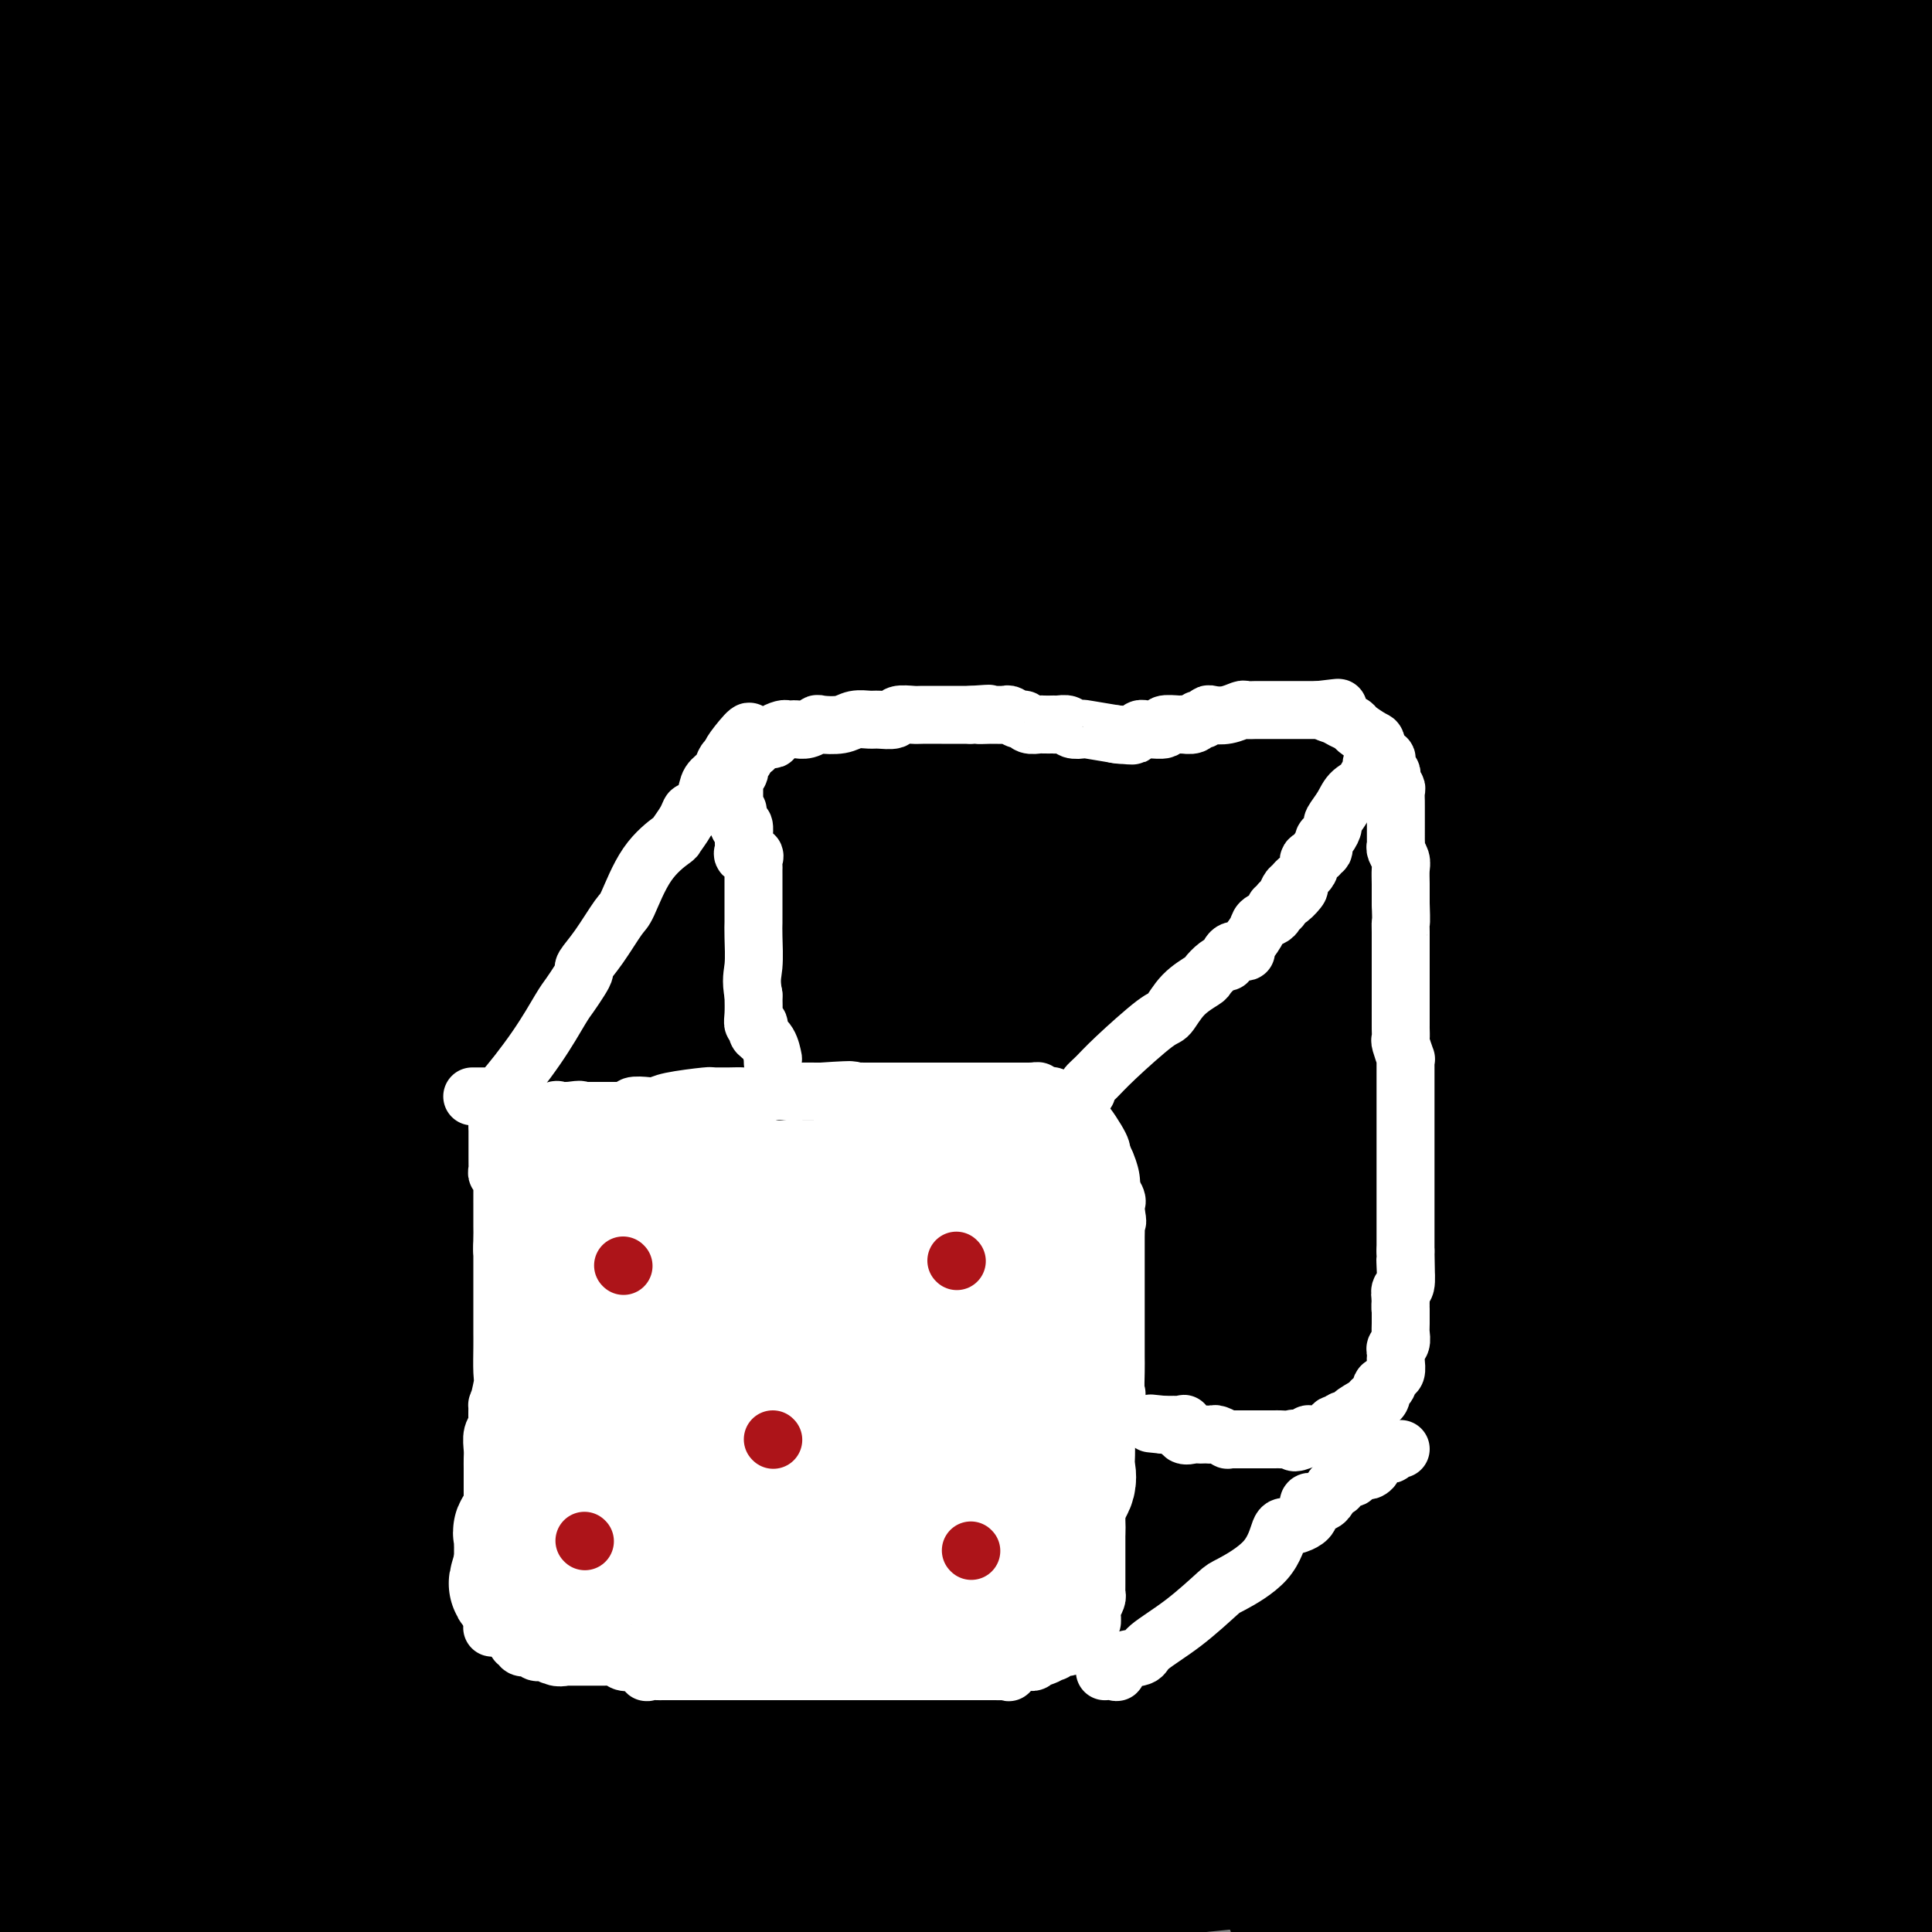 <svg viewBox='0 0 400 400' version='1.1' xmlns='http://www.w3.org/2000/svg' xmlns:xlink='http://www.w3.org/1999/xlink'><rect x="0" y="0" width="400" height="400" fill="#808080" stroke="none"/><g fill='none' stroke='#000000' stroke-width='28' stroke-linecap='round' stroke-linejoin='round'><path d='M10,352c-0.313,-0.188 -0.625,-0.376 6,0c6.625,0.376 20.188,1.317 39,0c18.812,-1.317 42.872,-4.893 92,-8c49.128,-3.107 123.322,-5.745 183,-8c59.678,-2.255 104.839,-4.128 150,-6'/><path d='M374,320c5.727,-0.188 11.455,-0.376 0,0c-11.455,0.376 -40.091,1.316 -83,4c-42.909,2.684 -100.089,7.111 -134,9c-33.911,1.889 -44.551,1.240 -50,1c-5.449,-0.240 -5.705,-0.071 -7,0c-1.295,0.071 -3.629,0.045 -2,0c1.629,-0.045 7.219,-0.107 12,-1c4.781,-0.893 8.751,-2.617 42,-10c33.249,-7.383 95.776,-20.426 139,-28c43.224,-7.574 67.144,-9.678 81,-11c13.856,-1.322 17.647,-1.862 17,-2c-0.647,-0.138 -5.732,0.126 -11,0c-5.268,-0.126 -10.720,-0.642 -42,2c-31.280,2.642 -88.390,8.442 -131,13c-42.610,4.558 -70.722,7.874 -85,10c-14.278,2.126 -14.724,3.064 -18,4c-3.276,0.936 -9.382,1.872 -11,2c-1.618,0.128 1.251,-0.551 -1,0c-2.251,0.551 -9.624,2.333 10,0c19.624,-2.333 66.245,-8.782 124,-16c57.755,-7.218 126.644,-15.205 162,-19c35.356,-3.795 37.178,-3.397 39,-3'/><path d='M319,279c16.000,-0.954 31.999,-1.907 0,0c-31.999,1.907 -111.997,6.675 -149,9c-37.003,2.325 -31.010,2.207 -36,3c-4.990,0.793 -20.962,2.498 -27,3c-6.038,0.502 -2.141,-0.197 -3,0c-0.859,0.197 -6.473,1.290 1,0c7.473,-1.290 28.034,-4.964 73,-13c44.966,-8.036 114.337,-20.433 151,-27c36.663,-6.567 40.618,-7.305 52,-9c11.382,-1.695 30.191,-4.348 49,-7'/><path d='M356,241c16.004,-1.853 32.008,-3.706 0,0c-32.008,3.706 -112.026,12.972 -155,18c-42.974,5.028 -48.902,5.818 -72,9c-23.098,3.182 -63.365,8.757 -83,12c-19.635,3.243 -18.638,4.154 -17,4c1.638,-0.154 3.918,-1.374 -1,0c-4.918,1.374 -17.033,5.343 12,0c29.033,-5.343 99.215,-19.999 139,-28c39.785,-8.001 49.173,-9.346 82,-16c32.827,-6.654 89.093,-18.615 117,-24c27.907,-5.385 27.453,-4.192 27,-3'/><path d='M376,217c17.254,-2.959 34.507,-5.917 0,0c-34.507,5.917 -120.775,20.710 -168,28c-47.225,7.290 -55.407,7.078 -88,13c-32.593,5.922 -89.598,17.978 -118,24c-28.402,6.022 -28.201,6.011 -28,6'/><path d='M78,265c-5.084,1.158 -10.167,2.316 0,0c10.167,-2.316 35.586,-8.106 76,-17c40.414,-8.894 95.823,-20.892 131,-28c35.177,-7.108 50.121,-9.327 57,-10c6.879,-0.673 5.693,0.201 8,0c2.307,-0.201 8.108,-1.477 1,0c-7.108,1.477 -27.123,5.707 -44,9c-16.877,3.293 -30.614,5.650 -60,11c-29.386,5.350 -74.420,13.695 -100,18c-25.580,4.305 -31.706,4.572 -36,5c-4.294,0.428 -6.755,1.017 -6,1c0.755,-0.017 4.727,-0.640 6,-1c1.273,-0.360 -0.154,-0.457 36,-10c36.154,-9.543 109.888,-28.531 151,-39c41.112,-10.469 49.604,-12.420 67,-17c17.396,-4.580 43.698,-11.790 70,-19'/><path d='M311,181c18.940,-3.708 37.881,-7.417 0,0c-37.881,7.417 -132.583,25.958 -184,36c-51.417,10.042 -59.548,11.583 -78,16c-18.452,4.417 -47.226,11.708 -76,19'/><path d='M118,223c-5.409,1.497 -10.818,2.994 0,0c10.818,-2.994 37.861,-10.478 82,-22c44.139,-11.522 105.372,-27.082 140,-36c34.628,-8.918 42.649,-11.196 45,-12c2.351,-0.804 -0.970,-0.136 4,-1c4.970,-0.864 18.232,-3.260 -3,0c-21.232,3.260 -76.956,12.175 -110,18c-33.044,5.825 -43.406,8.558 -78,16c-34.594,7.442 -93.419,19.593 -126,26c-32.581,6.407 -38.919,7.071 -43,8c-4.081,0.929 -5.906,2.124 -7,3c-1.094,0.876 -1.456,1.434 9,-1c10.456,-2.434 31.730,-7.859 50,-13c18.270,-5.141 33.534,-10.000 79,-21c45.466,-11.000 121.133,-28.143 167,-39c45.867,-10.857 61.933,-15.429 78,-20'/><path d='M326,148c4.530,-1.060 9.060,-2.119 0,0c-9.060,2.119 -31.708,7.417 -79,20c-47.292,12.583 -119.226,32.452 -165,45c-45.774,12.548 -65.387,17.774 -85,23'/><path d='M15,235c-12.622,3.673 -25.243,7.347 0,0c25.243,-7.347 88.351,-25.713 145,-42c56.649,-16.287 106.839,-30.495 134,-38c27.161,-7.505 31.292,-8.307 39,-10c7.708,-1.693 18.994,-4.277 22,-5c3.006,-0.723 -2.266,0.414 -2,-1c0.266,-1.414 6.071,-5.379 -24,0c-30.071,5.379 -96.019,20.102 -151,31c-54.981,10.898 -98.995,17.973 -124,23c-25.005,5.027 -31.001,8.008 -38,10c-6.999,1.992 -14.999,2.996 -23,4'/><path d='M25,199c-3.554,1.176 -7.108,2.353 0,0c7.108,-2.353 24.878,-8.235 70,-21c45.122,-12.765 117.598,-32.412 156,-43c38.402,-10.588 42.732,-12.116 56,-16c13.268,-3.884 35.475,-10.122 46,-13c10.525,-2.878 9.370,-2.395 7,-1c-2.370,1.395 -5.954,3.701 -15,6c-9.046,2.299 -23.555,4.589 -62,15c-38.445,10.411 -100.826,28.943 -132,38c-31.174,9.057 -31.143,8.640 -44,12c-12.857,3.360 -38.604,10.496 -51,14c-12.396,3.504 -11.441,3.374 -10,3c1.441,-0.374 3.369,-0.992 10,-2c6.631,-1.008 17.966,-2.407 34,-7c16.034,-4.593 36.767,-12.381 56,-18c19.233,-5.619 36.965,-9.070 65,-17c28.035,-7.930 66.371,-20.341 88,-27c21.629,-6.659 26.549,-7.567 28,-8c1.451,-0.433 -0.568,-0.392 3,-1c3.568,-0.608 12.724,-1.867 -4,0c-16.724,1.867 -59.328,6.859 -86,11c-26.672,4.141 -37.412,7.433 -66,15c-28.588,7.567 -75.023,19.411 -97,25c-21.977,5.589 -19.497,4.923 -24,6c-4.503,1.077 -15.988,3.896 -20,5c-4.012,1.104 -0.551,0.494 -1,1c-0.449,0.506 -4.810,2.127 4,0c8.810,-2.127 30.789,-8.001 71,-18c40.211,-9.999 98.655,-24.124 147,-36c48.345,-11.876 86.593,-21.505 105,-26c18.407,-4.495 16.973,-3.856 19,-4c2.027,-0.144 7.513,-1.072 13,-2'/><path d='M391,90c54.217,-13.004 10.758,-3.012 -13,2c-23.758,5.012 -27.816,5.046 -44,8c-16.184,2.954 -44.493,8.830 -67,14c-22.507,5.170 -39.213,9.635 -67,17c-27.787,7.365 -66.655,17.629 -89,24c-22.345,6.371 -28.165,8.849 -31,10c-2.835,1.151 -2.684,0.976 -4,1c-1.316,0.024 -4.098,0.249 -2,0c2.098,-0.249 9.075,-0.970 14,-2c4.925,-1.030 7.798,-2.367 36,-10c28.202,-7.633 81.732,-21.561 124,-32c42.268,-10.439 73.275,-17.390 89,-21c15.725,-3.610 16.169,-3.881 21,-5c4.831,-1.119 14.048,-3.087 16,-4c1.952,-0.913 -3.363,-0.771 -13,0c-9.637,0.771 -23.596,2.171 -41,4c-17.404,1.829 -38.253,4.088 -82,12c-43.747,7.912 -110.394,21.476 -144,29c-33.606,7.524 -34.173,9.007 -45,12c-10.827,2.993 -31.913,7.497 -53,12'/><path d='M28,158c-5.298,1.295 -10.595,2.590 0,0c10.595,-2.590 37.083,-9.064 57,-13c19.917,-3.936 33.263,-5.332 67,-13c33.737,-7.668 87.866,-21.607 121,-30c33.134,-8.393 45.273,-11.241 52,-13c6.727,-1.759 8.041,-2.428 10,-3c1.959,-0.572 4.564,-1.045 2,-1c-2.564,0.045 -10.295,0.610 -24,3c-13.705,2.390 -33.382,6.605 -76,18c-42.618,11.395 -108.177,29.970 -162,47c-53.823,17.030 -95.912,32.515 -138,48'/><path d='M130,157c-5.970,1.762 -11.940,3.524 0,0c11.940,-3.524 41.792,-12.333 88,-26c46.208,-13.667 108.774,-32.190 142,-42c33.226,-9.810 37.113,-10.905 41,-12'/><path d='M296,100c5.195,-1.093 10.389,-2.185 0,0c-10.389,2.185 -36.362,7.648 -80,21c-43.638,13.352 -104.941,34.595 -145,49c-40.059,14.405 -58.874,21.973 -69,26c-10.126,4.027 -11.563,4.514 -13,5'/><path d='M4,191c-0.552,0.191 -1.105,0.381 0,0c1.105,-0.381 3.866,-1.335 5,-2c1.134,-0.665 0.641,-1.043 1,-1c0.359,0.043 1.570,0.506 2,0c0.430,-0.506 0.077,-1.982 0,4c-0.077,5.982 0.121,19.424 -3,36c-3.121,16.576 -9.560,36.288 -16,56'/><path d='M10,262c-1.067,-1.923 -2.134,-3.846 0,0c2.134,3.846 7.470,13.462 10,17c2.530,3.538 2.256,0.999 2,1c-0.256,0.001 -0.492,2.543 1,1c1.492,-1.543 4.713,-7.170 7,-12c2.287,-4.830 3.639,-8.863 6,-20c2.361,-11.137 5.730,-29.378 7,-43c1.270,-13.622 0.441,-22.623 0,-27c-0.441,-4.377 -0.493,-4.129 -1,-5c-0.507,-0.871 -1.471,-2.861 -2,-3c-0.529,-0.139 -0.625,1.573 -1,3c-0.375,1.427 -1.029,2.569 -3,12c-1.971,9.431 -5.261,27.152 -7,44c-1.739,16.848 -1.929,32.825 -2,42c-0.071,9.175 -0.025,11.549 0,16c0.025,4.451 0.027,10.980 0,14c-0.027,3.020 -0.084,2.530 0,2c0.084,-0.530 0.309,-1.099 0,-4c-0.309,-2.901 -1.152,-8.133 -2,-15c-0.848,-6.867 -1.701,-15.367 -3,-24c-1.299,-8.633 -3.045,-17.399 -4,-31c-0.955,-13.601 -1.119,-32.039 -2,-43c-0.881,-10.961 -2.478,-14.447 -3,-16c-0.522,-1.553 0.031,-1.174 0,-1c-0.031,0.174 -0.648,0.141 -1,0c-0.352,-0.141 -0.441,-0.391 0,8c0.441,8.391 1.410,25.422 4,51c2.590,25.578 6.799,59.702 10,86c3.201,26.298 5.394,44.771 7,53c1.606,8.229 2.625,6.216 3,8c0.375,1.784 0.107,7.367 0,9c-0.107,1.633 -0.054,-0.683 0,-3'/><path d='M36,382c0.148,-3.691 0.516,-11.417 0,-27c-0.516,-15.583 -1.918,-39.023 -3,-52c-1.082,-12.977 -1.845,-15.489 -3,-23c-1.155,-7.511 -2.702,-20.019 -4,-26c-1.298,-5.981 -2.347,-5.435 -3,-6c-0.653,-0.565 -0.912,-2.240 -1,-3c-0.088,-0.760 -0.006,-0.604 0,3c0.006,3.604 -0.062,10.658 1,16c1.062,5.342 3.256,8.974 6,15c2.744,6.026 6.038,14.446 7,19c0.962,4.554 -0.406,5.241 0,5c0.406,-0.241 2.588,-1.410 2,1c-0.588,2.410 -3.945,8.401 4,-6c7.945,-14.401 27.191,-49.192 37,-68c9.809,-18.808 10.182,-21.633 13,-33c2.818,-11.367 8.082,-31.276 10,-40c1.918,-8.724 0.488,-6.263 0,-6c-0.488,0.263 -0.036,-1.671 0,-2c0.036,-0.329 -0.343,0.949 -1,3c-0.657,2.051 -1.592,4.876 -3,12c-1.408,7.124 -3.289,18.546 -4,30c-0.711,11.454 -0.254,22.941 0,29c0.254,6.059 0.303,6.691 1,10c0.697,3.309 2.040,9.296 3,9c0.960,-0.296 1.536,-6.873 2,-17c0.464,-10.127 0.817,-23.803 1,-31c0.183,-7.197 0.195,-7.913 0,-10c-0.195,-2.087 -0.598,-5.543 -1,-9'/><path d='M100,175c0.401,-10.532 0.405,-3.361 0,-1c-0.405,2.361 -1.219,-0.089 -2,0c-0.781,0.089 -1.530,2.715 -3,15c-1.470,12.285 -3.662,34.228 -5,46c-1.338,11.772 -1.823,13.371 -2,21c-0.177,7.629 -0.047,21.287 0,29c0.047,7.713 0.010,9.480 0,10c-0.010,0.520 0.008,-0.206 0,-1c-0.008,-0.794 -0.041,-1.655 0,-13c0.041,-11.345 0.156,-33.176 0,-49c-0.156,-15.824 -0.583,-25.643 -1,-31c-0.417,-5.357 -0.824,-6.252 -2,-8c-1.176,-1.748 -3.120,-4.349 -4,-5c-0.880,-0.651 -0.694,0.647 -1,1c-0.306,0.353 -1.104,-0.241 -4,8c-2.896,8.241 -7.890,25.316 -12,46c-4.110,20.684 -7.336,44.979 -9,57c-1.664,12.021 -1.766,11.770 -2,16c-0.234,4.230 -0.599,12.943 -1,17c-0.401,4.057 -0.837,3.460 -1,3c-0.163,-0.460 -0.054,-0.781 0,-2c0.054,-1.219 0.053,-3.336 0,-7c-0.053,-3.664 -0.157,-8.876 0,-13c0.157,-4.124 0.575,-7.159 1,-14c0.425,-6.841 0.857,-17.488 1,-25c0.143,-7.512 -0.003,-11.890 0,-14c0.003,-2.110 0.155,-1.953 0,-2c-0.155,-0.047 -0.616,-0.299 -1,0c-0.384,0.299 -0.692,1.150 -1,2'/><path d='M51,261c-0.038,-11.374 -0.133,-2.309 -2,11c-1.867,13.309 -5.505,30.861 -8,46c-2.495,15.139 -3.846,27.864 -5,35c-1.154,7.136 -2.113,8.683 -3,12c-0.887,3.317 -1.704,8.403 -2,11c-0.296,2.597 -0.070,2.706 0,3c0.070,0.294 -0.014,0.773 0,-1c0.014,-1.773 0.127,-5.797 1,-12c0.873,-6.203 2.505,-14.584 4,-23c1.495,-8.416 2.855,-16.866 4,-28c1.145,-11.134 2.077,-24.950 2,-35c-0.077,-10.050 -1.164,-16.334 -2,-19c-0.836,-2.666 -1.422,-1.715 -2,-3c-0.578,-1.285 -1.150,-4.806 -2,-3c-0.850,1.806 -1.980,8.940 -4,22c-2.020,13.060 -4.931,32.045 -6,42c-1.069,9.955 -0.296,10.881 0,15c0.296,4.119 0.116,11.433 0,16c-0.116,4.567 -0.166,6.388 0,2c0.166,-4.388 0.550,-14.983 1,-22c0.450,-7.017 0.968,-10.455 0,-17c-0.968,-6.545 -3.421,-16.197 -5,-22c-1.579,-5.803 -2.282,-7.757 -3,-9c-0.718,-1.243 -1.450,-1.777 -2,-2c-0.550,-0.223 -0.917,-0.137 -1,0c-0.083,0.137 0.119,0.325 0,1c-0.119,0.675 -0.560,1.838 -1,3'/><path d='M15,284c-1.381,5.298 -3.834,16.544 -6,26c-2.166,9.456 -4.044,17.121 -5,21c-0.956,3.879 -0.990,3.972 -1,5c-0.010,1.028 0.003,2.991 0,4c-0.003,1.009 -0.024,1.064 0,1c0.024,-0.064 0.091,-0.249 0,-1c-0.091,-0.751 -0.340,-2.070 0,-6c0.340,-3.930 1.267,-10.470 2,-16c0.733,-5.530 1.270,-10.048 2,-16c0.730,-5.952 1.652,-13.338 2,-18c0.348,-4.662 0.122,-6.601 0,-6c-0.122,0.601 -0.140,3.742 0,7c0.140,3.258 0.439,6.632 0,15c-0.439,8.368 -1.615,21.729 -2,30c-0.385,8.271 0.021,11.451 0,14c-0.021,2.549 -0.470,4.467 0,6c0.470,1.533 1.858,2.681 3,3c1.142,0.319 2.039,-0.190 4,0c1.961,0.190 4.984,1.081 11,-4c6.016,-5.081 15.023,-16.133 20,-22c4.977,-5.867 5.925,-6.550 9,-11c3.075,-4.450 8.278,-12.667 11,-19c2.722,-6.333 2.964,-10.782 3,-13c0.036,-2.218 -0.132,-2.205 0,0c0.132,2.205 0.566,6.603 1,11'/><path d='M69,295c0.597,5.955 1.589,15.342 2,20c0.411,4.658 0.240,4.586 1,6c0.760,1.414 2.452,4.315 3,6c0.548,1.685 -0.049,2.153 0,2c0.049,-0.153 0.745,-0.929 1,0c0.255,0.929 0.070,3.563 0,-5c-0.070,-8.563 -0.026,-28.324 0,-40c0.026,-11.676 0.035,-15.267 0,-17c-0.035,-1.733 -0.114,-1.610 0,-2c0.114,-0.390 0.419,-1.295 1,4c0.581,5.295 1.437,16.789 2,28c0.563,11.211 0.833,22.141 1,27c0.167,4.859 0.231,3.649 0,5c-0.231,1.351 -0.757,5.262 0,7c0.757,1.738 2.796,1.303 0,1c-2.796,-0.303 -10.426,-0.474 -15,-1c-4.574,-0.526 -6.091,-1.409 -10,-2c-3.909,-0.591 -10.210,-0.891 -13,-1c-2.790,-0.109 -2.068,-0.027 -2,0c0.068,0.027 -0.518,-0.000 -1,0c-0.482,0.000 -0.861,0.028 -1,0c-0.139,-0.028 -0.037,-0.111 0,0c0.037,0.111 0.010,0.414 0,1c-0.010,0.586 -0.003,1.453 0,2c0.003,0.547 0.001,0.773 0,1'/><path d='M38,337c-0.204,1.036 -0.214,1.627 0,2c0.214,0.373 0.654,0.529 1,1c0.346,0.471 0.599,1.256 1,2c0.401,0.744 0.950,1.445 1,2c0.050,0.555 -0.397,0.963 0,2c0.397,1.037 1.640,2.701 2,4c0.360,1.299 -0.163,2.231 0,4c0.163,1.769 1.012,4.373 2,8c0.988,3.627 2.115,8.276 3,10c0.885,1.724 1.528,0.523 1,0c-0.528,-0.523 -2.227,-0.367 -3,0c-0.773,0.367 -0.621,0.944 -1,1c-0.379,0.056 -1.289,-0.410 -2,0c-0.711,0.410 -1.222,1.695 0,2c1.222,0.305 4.178,-0.368 5,0c0.822,0.368 -0.491,1.779 34,1c34.491,-0.779 104.786,-3.748 146,-7c41.214,-3.252 53.347,-6.786 78,-10c24.653,-3.214 61.827,-6.107 99,-9'/><path d='M359,346c7.935,-0.053 15.871,-0.106 0,0c-15.871,0.106 -55.547,0.372 -75,1c-19.453,0.628 -18.683,1.618 -30,3c-11.317,1.382 -34.721,3.157 -49,4c-14.279,0.843 -19.434,0.754 -22,1c-2.566,0.246 -2.545,0.826 -3,1c-0.455,0.174 -1.387,-0.057 -1,0c0.387,0.057 2.095,0.401 7,0c4.905,-0.401 13.009,-1.547 23,-3c9.991,-1.453 21.870,-3.213 43,-7c21.130,-3.787 51.510,-9.601 68,-12c16.490,-2.399 19.088,-1.382 28,-1c8.912,0.382 24.136,0.129 30,0c5.864,-0.129 2.369,-0.133 0,0c-2.369,0.133 -3.610,0.403 -2,0c1.610,-0.403 6.071,-1.479 -23,4c-29.071,5.479 -91.673,17.514 -128,26c-36.327,8.486 -46.379,13.425 -78,22c-31.621,8.575 -84.810,20.788 -138,33'/><path d='M89,394c-11.985,2.870 -23.970,5.739 0,0c23.970,-5.739 83.896,-20.087 114,-27c30.104,-6.913 30.386,-6.390 41,-7c10.614,-0.610 31.558,-2.352 43,-3c11.442,-0.648 13.380,-0.202 14,0c0.620,0.202 -0.078,0.160 2,0c2.078,-0.160 6.934,-0.438 -2,0c-8.934,0.438 -31.657,1.592 -47,3c-15.343,1.408 -23.307,3.071 -49,5c-25.693,1.929 -69.115,4.123 -100,7c-30.885,2.877 -49.232,6.437 -59,8c-9.768,1.563 -10.957,1.129 -13,1c-2.043,-0.129 -4.939,0.046 -5,0c-0.061,-0.046 2.713,-0.314 2,0c-0.713,0.314 -4.913,1.212 19,-5c23.913,-6.212 75.938,-19.532 123,-29c47.062,-9.468 89.160,-15.084 113,-19c23.840,-3.916 29.423,-6.131 42,-8c12.577,-1.869 32.148,-3.391 42,-4c9.852,-0.609 9.984,-0.307 9,0c-0.984,0.307 -3.085,0.617 -2,0c1.085,-0.617 5.357,-2.160 -14,2c-19.357,4.160 -62.342,14.025 -86,19c-23.658,4.975 -27.987,5.061 -49,9c-21.013,3.939 -58.708,11.731 -84,17c-25.292,5.269 -38.180,8.014 -45,9c-6.820,0.986 -7.573,0.213 -9,0c-1.427,-0.213 -3.529,0.133 -4,0c-0.471,-0.133 0.688,-0.747 0,0c-0.688,0.747 -3.224,2.855 13,-2c16.224,-4.855 51.207,-16.673 81,-26c29.793,-9.327 54.397,-16.164 79,-23'/><path d='M258,321c30.788,-8.631 21.259,-4.707 22,-4c0.741,0.707 11.753,-1.802 16,-3c4.247,-1.198 1.731,-1.085 2,-1c0.269,0.085 3.325,0.142 -1,0c-4.325,-0.142 -16.031,-0.483 -50,5c-33.969,5.483 -90.203,16.789 -119,22c-28.797,5.211 -30.159,4.329 -43,6c-12.841,1.671 -37.163,5.897 -50,8c-12.837,2.103 -14.190,2.082 -15,2c-0.810,-0.082 -1.077,-0.226 -1,0c0.077,0.226 0.498,0.822 3,0c2.502,-0.822 7.083,-3.061 11,-4c3.917,-0.939 7.168,-0.577 16,-2c8.832,-1.423 23.244,-4.630 36,-6c12.756,-1.370 23.857,-0.903 30,-1c6.143,-0.097 7.329,-0.758 9,-1c1.671,-0.242 3.828,-0.064 4,0c0.172,0.064 -1.640,0.016 -3,0c-1.360,-0.016 -2.267,0.001 -14,0c-11.733,-0.001 -34.291,-0.021 -45,0c-10.709,0.021 -9.567,0.084 -14,0c-4.433,-0.084 -14.440,-0.315 -21,-2c-6.560,-1.685 -9.672,-4.825 -11,-6c-1.328,-1.175 -0.872,-0.384 -1,-1c-0.128,-0.616 -0.838,-2.639 -1,-4c-0.162,-1.361 0.226,-2.059 0,-1c-0.226,1.059 -1.064,3.874 -2,9c-0.936,5.126 -1.968,12.563 -3,20'/><path d='M13,357c-1.667,10.844 -3.333,23.956 -4,32c-0.667,8.044 -0.333,11.022 0,14'/><path d='M9,382c-0.036,1.130 -0.073,2.261 0,0c0.073,-2.261 0.254,-7.912 0,-15c-0.254,-7.088 -0.943,-15.611 -2,-20c-1.057,-4.389 -2.483,-4.644 -3,-5c-0.517,-0.356 -0.125,-0.814 0,-1c0.125,-0.186 -0.018,-0.101 -1,0c-0.982,0.101 -2.803,0.220 -3,1c-0.197,0.780 1.229,2.223 0,7c-1.229,4.777 -5.115,12.889 -9,21'/><path d='M27,394c-6.784,1.891 -13.569,3.782 0,0c13.569,-3.782 47.491,-13.238 65,-18c17.509,-4.762 18.605,-4.832 37,-8c18.395,-3.168 54.088,-9.434 73,-13c18.912,-3.566 21.041,-4.432 29,-5c7.959,-0.568 21.748,-0.839 32,-1c10.252,-0.161 16.967,-0.213 20,0c3.033,0.213 2.383,0.691 4,1c1.617,0.309 5.501,0.450 2,0c-3.501,-0.450 -14.386,-1.491 -22,-3c-7.614,-1.509 -11.959,-3.487 -38,-3c-26.041,0.487 -73.780,3.439 -104,6c-30.220,2.561 -42.920,4.732 -67,10c-24.080,5.268 -59.540,13.634 -95,22'/><path d='M5,378c-4.324,0.815 -8.647,1.629 0,0c8.647,-1.629 30.265,-5.702 74,-10c43.735,-4.298 109.589,-8.822 161,-11c51.411,-2.178 88.380,-2.009 109,-2c20.620,0.009 24.891,-0.140 33,0c8.109,0.140 20.054,0.570 32,1'/><path d='M342,369c6.099,-0.997 12.198,-1.994 0,0c-12.198,1.994 -42.694,6.979 -56,9c-13.306,2.021 -9.422,1.079 -9,1c0.422,-0.079 -2.618,0.706 -4,1c-1.382,0.294 -1.106,0.098 -2,0c-0.894,-0.098 -2.960,-0.099 2,0c4.960,0.099 16.945,0.299 30,0c13.055,-0.299 27.181,-1.097 34,-2c6.819,-0.903 6.330,-1.909 11,-2c4.670,-0.091 14.499,0.735 10,0c-4.499,-0.735 -23.325,-3.030 -35,-4c-11.675,-0.970 -16.198,-0.614 -36,0c-19.802,0.614 -54.881,1.485 -81,3c-26.119,1.515 -43.277,3.673 -55,5c-11.723,1.327 -18.009,1.823 -21,2c-2.991,0.177 -2.685,0.035 -3,0c-0.315,-0.035 -1.250,0.035 -1,0c0.250,-0.035 1.685,-0.177 3,0c1.315,0.177 2.510,0.673 13,0c10.490,-0.673 30.275,-2.517 50,-4c19.725,-1.483 39.390,-2.607 49,-3c9.610,-0.393 9.164,-0.055 14,0c4.836,0.055 14.955,-0.173 20,0c5.045,0.173 5.018,0.745 6,1c0.982,0.255 2.975,0.192 2,0c-0.975,-0.192 -4.916,-0.513 -10,0c-5.084,0.513 -11.310,1.861 -19,3c-7.690,1.139 -16.845,2.070 -26,3'/><path d='M228,382c-18.000,1.684 -36.499,2.893 -50,4c-13.501,1.107 -22.004,2.111 -27,3c-4.996,0.889 -6.486,1.664 -8,2c-1.514,0.336 -3.052,0.235 -3,0c0.052,-0.235 1.694,-0.604 1,0c-0.694,0.604 -3.723,2.180 13,0c16.723,-2.180 53.199,-8.115 74,-11c20.801,-2.885 25.925,-2.720 43,-5c17.075,-2.280 46.099,-7.003 65,-9c18.901,-1.997 27.679,-1.266 33,-1c5.321,0.266 7.185,0.069 9,0c1.815,-0.069 3.581,-0.011 4,0c0.419,0.011 -0.511,-0.027 -1,0c-0.489,0.027 -0.538,0.119 -13,0c-12.462,-0.119 -37.336,-0.450 -62,1c-24.664,1.450 -49.116,4.682 -70,6c-20.884,1.318 -38.199,0.722 -47,1c-8.801,0.278 -9.089,1.430 -12,2c-2.911,0.570 -8.445,0.558 -10,1c-1.555,0.442 0.868,1.337 20,0c19.132,-1.337 54.974,-4.905 76,-8c21.026,-3.095 27.238,-5.718 46,-8c18.762,-2.282 50.075,-4.223 69,-5c18.925,-0.777 25.463,-0.388 32,0'/><path d='M394,363c6.025,-1.284 12.051,-2.568 0,0c-12.051,2.568 -42.178,8.989 -58,12c-15.822,3.011 -17.340,2.611 -24,4c-6.660,1.389 -18.463,4.567 -26,6c-7.537,1.433 -10.810,1.121 -12,1c-1.190,-0.121 -0.298,-0.051 -1,0c-0.702,0.051 -2.998,0.082 -2,0c0.998,-0.082 5.288,-0.277 10,0c4.712,0.277 9.845,1.027 21,-1c11.155,-2.027 28.333,-6.831 40,-9c11.667,-2.169 17.824,-1.705 24,-1c6.176,0.705 12.372,1.649 15,0c2.628,-1.649 1.687,-5.891 1,-8c-0.687,-2.109 -1.119,-2.084 -3,-11c-1.881,-8.916 -5.211,-26.774 -7,-36c-1.789,-9.226 -2.038,-9.820 -3,-22c-0.962,-12.180 -2.636,-35.947 -4,-53c-1.364,-17.053 -2.419,-27.392 -3,-33c-0.581,-5.608 -0.689,-6.485 -1,-8c-0.311,-1.515 -0.824,-3.668 -1,-4c-0.176,-0.332 -0.016,1.155 0,1c0.016,-0.155 -0.111,-1.954 0,5c0.111,6.954 0.461,22.662 1,39c0.539,16.338 1.269,33.306 2,46c0.731,12.694 1.464,21.114 2,26c0.536,4.886 0.875,6.239 1,9c0.125,2.761 0.036,6.932 0,5c-0.036,-1.932 -0.018,-9.966 0,-18'/><path d='M366,313c-0.420,-5.834 -1.472,-11.418 0,-29c1.472,-17.582 5.466,-47.160 8,-72c2.534,-24.840 3.607,-44.940 4,-58c0.393,-13.060 0.106,-19.079 0,-22c-0.106,-2.921 -0.032,-2.743 0,-3c0.032,-0.257 0.022,-0.948 0,-1c-0.022,-0.052 -0.055,0.535 0,3c0.055,2.465 0.197,6.808 0,10c-0.197,3.192 -0.732,5.234 0,20c0.732,14.766 2.730,42.258 4,58c1.270,15.742 1.810,19.735 4,29c2.190,9.265 6.029,23.803 8,32c1.971,8.197 2.075,10.053 2,11c-0.075,0.947 -0.328,0.986 0,1c0.328,0.014 1.237,0.004 2,-2c0.763,-2.004 1.382,-6.002 2,-10'/><path d='M391,201c1.359,-4.357 2.718,-8.713 0,0c-2.718,8.713 -9.515,30.497 -12,41c-2.485,10.503 -0.660,9.725 -1,12c-0.340,2.275 -2.845,7.604 -4,10c-1.155,2.396 -0.959,1.859 -1,-2c-0.041,-3.859 -0.319,-11.039 0,-16c0.319,-4.961 1.234,-7.703 6,-29c4.766,-21.297 13.383,-61.148 22,-101'/><path d='M396,103c1.110,-3.816 2.221,-7.632 0,0c-2.221,7.632 -7.772,26.710 -10,36c-2.228,9.290 -1.131,8.790 -2,16c-0.869,7.210 -3.704,22.128 -5,31c-1.296,8.872 -1.055,11.698 -1,13c0.055,1.302 -0.078,1.081 0,1c0.078,-0.081 0.367,-0.020 0,1c-0.367,1.020 -1.391,3.000 0,-4c1.391,-7.000 5.196,-22.979 9,-39c3.804,-16.021 7.605,-32.083 9,-40c1.395,-7.917 0.382,-7.688 0,-9c-0.382,-1.312 -0.134,-4.165 0,-6c0.134,-1.835 0.154,-2.653 0,-3c-0.154,-0.347 -0.481,-0.223 -1,0c-0.519,0.223 -1.230,0.546 -1,0c0.230,-0.546 1.403,-1.960 0,3c-1.403,4.960 -5.380,16.294 -8,24c-2.620,7.706 -3.883,11.783 -5,20c-1.117,8.217 -2.089,20.572 -3,28c-0.911,7.428 -1.762,9.928 -2,11c-0.238,1.072 0.136,0.714 0,1c-0.136,0.286 -0.783,1.215 -1,0c-0.217,-1.215 -0.005,-4.573 0,-8c0.005,-3.427 -0.198,-6.922 0,-14c0.198,-7.078 0.796,-17.740 1,-25c0.204,-7.260 0.014,-11.120 0,-13c-0.014,-1.880 0.150,-1.781 0,-2c-0.150,-0.219 -0.612,-0.755 -1,-1c-0.388,-0.245 -0.702,-0.200 -1,0c-0.298,0.200 -0.580,0.554 -1,0c-0.420,-0.554 -0.977,-2.015 -4,7c-3.023,9.015 -8.511,28.508 -14,48'/><path d='M355,179c-2.845,9.336 -2.957,8.676 -4,14c-1.043,5.324 -3.016,16.631 -4,23c-0.984,6.369 -0.979,7.800 -1,9c-0.021,1.200 -0.068,2.168 0,2c0.068,-0.168 0.252,-1.472 0,-1c-0.252,0.472 -0.941,2.720 3,-11c3.941,-13.720 12.513,-43.410 17,-63c4.487,-19.590 4.889,-29.082 5,-34c0.111,-4.918 -0.070,-5.264 0,-7c0.070,-1.736 0.389,-4.863 0,-6c-0.389,-1.137 -1.487,-0.284 -2,0c-0.513,0.284 -0.440,0.000 -1,1c-0.560,1.000 -1.752,3.284 -3,8c-1.248,4.716 -2.553,11.865 -4,17c-1.447,5.135 -3.035,8.258 -8,29c-4.965,20.742 -13.308,59.104 -17,76c-3.692,16.896 -2.734,12.327 -3,12c-0.266,-0.327 -1.758,3.588 -3,8c-1.242,4.412 -2.235,9.322 -1,6c1.235,-3.322 4.698,-14.876 10,-33c5.302,-18.124 12.442,-42.816 16,-56c3.558,-13.184 3.533,-14.859 4,-20c0.467,-5.141 1.424,-13.749 2,-19c0.576,-5.251 0.770,-7.144 0,-5c-0.770,2.144 -2.506,8.327 -5,16c-2.494,7.673 -5.747,16.837 -9,26'/><path d='M347,171c-5.513,17.377 -12.297,39.818 -18,62c-5.703,22.182 -10.326,44.105 -12,55c-1.674,10.895 -0.398,10.761 -1,15c-0.602,4.239 -3.080,12.849 -4,17c-0.920,4.151 -0.281,3.842 0,4c0.281,0.158 0.202,0.782 1,0c0.798,-0.782 2.471,-2.969 4,-6c1.529,-3.031 2.914,-6.904 5,-7c2.086,-0.096 4.875,3.586 7,7c2.125,3.414 3.588,6.559 6,10c2.412,3.441 5.773,7.178 7,9c1.227,1.822 0.320,1.729 0,2c-0.320,0.271 -0.053,0.906 0,1c0.053,0.094 -0.107,-0.353 1,-3c1.107,-2.647 3.482,-7.494 5,-14c1.518,-6.506 2.180,-14.672 4,-34c1.820,-19.328 4.798,-49.819 6,-66c1.202,-16.181 0.629,-18.052 0,-24c-0.629,-5.948 -1.315,-15.974 -2,-26'/><path d='M356,173c-1.009,-10.267 -2.530,-10.935 -3,-10c-0.470,0.935 0.111,3.473 0,5c-0.111,1.527 -0.914,2.041 0,12c0.914,9.959 3.545,29.361 5,48c1.455,18.639 1.735,36.516 2,46c0.265,9.484 0.516,10.576 1,15c0.484,4.424 1.201,12.181 2,17c0.799,4.819 1.682,6.701 2,7c0.318,0.299 0.073,-0.985 0,-2c-0.073,-1.015 0.026,-1.759 0,-6c-0.026,-4.241 -0.179,-11.977 1,-21c1.179,-9.023 3.689,-19.332 5,-35c1.311,-15.668 1.423,-36.695 2,-52c0.577,-15.305 1.619,-24.887 2,-30c0.381,-5.113 0.100,-5.756 0,-7c-0.100,-1.244 -0.019,-3.087 0,2c0.019,5.087 -0.024,17.106 0,37c0.024,19.894 0.114,47.663 0,63c-0.114,15.337 -0.433,18.241 0,26c0.433,7.759 1.619,20.372 3,28c1.381,7.628 2.958,10.271 4,12c1.042,1.729 1.550,2.542 2,2c0.450,-0.542 0.843,-2.441 5,-19c4.157,-16.559 12.079,-47.780 20,-79'/><path d='M396,191c2.280,-5.551 4.560,-11.101 0,0c-4.560,11.101 -15.959,38.854 -25,58c-9.041,19.146 -15.723,29.686 -21,38c-5.277,8.314 -9.150,14.403 -11,18c-1.850,3.597 -1.677,4.702 -2,5c-0.323,0.298 -1.141,-0.212 -2,1c-0.859,1.212 -1.757,4.146 0,-4c1.757,-8.146 6.169,-27.372 14,-53c7.831,-25.628 19.080,-57.658 25,-74c5.920,-16.342 6.512,-16.995 7,-22c0.488,-5.005 0.871,-14.360 1,-19c0.129,-4.640 0.004,-4.564 0,-4c-0.004,0.564 0.112,1.616 0,3c-0.112,1.384 -0.453,3.102 -1,7c-0.547,3.898 -1.299,9.978 -2,16c-0.701,6.022 -1.352,11.985 -4,27c-2.648,15.015 -7.294,39.081 -12,61c-4.706,21.919 -9.474,41.692 -12,52c-2.526,10.308 -2.812,11.151 -4,17c-1.188,5.849 -3.279,16.704 -5,24c-1.721,7.296 -3.073,11.035 -3,8c0.073,-3.035 1.571,-12.842 4,-21c2.429,-8.158 5.789,-14.666 13,-35c7.211,-20.334 18.274,-54.495 25,-78c6.726,-23.505 9.114,-36.353 10,-43c0.886,-6.647 0.268,-7.091 0,-8c-0.268,-0.909 -0.188,-2.283 0,-3c0.188,-0.717 0.482,-0.776 0,0c-0.482,0.776 -1.741,2.388 -3,4'/><path d='M388,166c-2.613,4.703 -7.646,14.461 -12,27c-4.354,12.539 -8.031,27.860 -10,36c-1.969,8.140 -2.232,9.098 -3,16c-0.768,6.902 -2.042,19.748 -3,30c-0.958,10.252 -1.602,17.910 -2,22c-0.398,4.090 -0.552,4.612 0,4c0.552,-0.612 1.810,-2.356 -22,4c-23.810,6.356 -72.689,20.813 -98,29c-25.311,8.187 -27.056,10.104 -33,12c-5.944,1.896 -16.087,3.772 -32,8c-15.913,4.228 -37.595,10.810 -48,14c-10.405,3.190 -9.533,2.990 -14,4c-4.467,1.010 -14.271,3.230 -19,4c-4.729,0.770 -4.381,0.091 -3,0c1.381,-0.091 3.795,0.408 9,-1c5.205,-1.408 13.201,-4.723 22,-7c8.799,-2.277 18.400,-3.518 36,-5c17.600,-1.482 43.200,-3.207 57,-4c13.800,-0.793 15.800,-0.655 29,0c13.200,0.655 37.600,1.828 62,3'/><path d='M304,362c23.406,1.981 36.421,5.434 48,8c11.579,2.566 21.722,4.243 27,5c5.278,0.757 5.692,0.592 8,1c2.308,0.408 6.508,1.390 8,2c1.492,0.610 0.274,0.849 -4,1c-4.274,0.151 -11.604,0.215 -18,0c-6.396,-0.215 -11.859,-0.707 -41,0c-29.141,0.707 -81.961,2.613 -110,4c-28.039,1.387 -31.297,2.253 -55,6c-23.703,3.747 -67.852,10.373 -112,17'/><path d='M199,380c-3.387,0.679 -6.774,1.359 0,0c6.774,-1.359 23.710,-4.756 49,-7c25.290,-2.244 58.934,-3.334 77,-4c18.066,-0.666 20.553,-0.906 27,-1c6.447,-0.094 16.852,-0.040 22,0c5.148,0.040 5.038,0.066 5,0c-0.038,-0.066 -0.006,-0.222 -1,0c-0.994,0.222 -3.015,0.824 -9,2c-5.985,1.176 -15.934,2.928 -40,6c-24.066,3.072 -62.248,7.464 -85,9c-22.752,1.536 -30.072,0.217 -35,0c-4.928,-0.217 -7.462,0.669 -11,1c-3.538,0.331 -8.080,0.106 -10,0c-1.920,-0.106 -1.219,-0.095 2,0c3.219,0.095 8.954,0.274 16,-1c7.046,-1.274 15.402,-4.002 35,-7c19.598,-2.998 50.439,-6.268 68,-8c17.561,-1.732 21.843,-1.928 33,-2c11.157,-0.072 29.188,-0.021 40,0c10.812,0.021 14.406,0.010 18,0'/><path d='M388,378c1.467,-0.867 2.933,-1.733 0,0c-2.933,1.733 -10.267,6.067 -29,13c-18.733,6.933 -48.867,16.467 -79,26'/><path d='M42,334c-11.549,1.447 -23.097,2.894 0,0c23.097,-2.894 80.840,-10.130 109,-14c28.160,-3.870 26.739,-4.374 37,-6c10.261,-1.626 32.205,-4.372 44,-6c11.795,-1.628 13.443,-2.137 16,-2c2.557,0.137 6.025,0.921 1,0c-5.025,-0.921 -18.543,-3.546 -31,-5c-12.457,-1.454 -23.854,-1.738 -61,-4c-37.146,-2.262 -100.042,-6.504 -135,-9c-34.958,-2.496 -41.979,-3.248 -49,-4'/><path d='M0,196c-5.089,2.869 -10.179,5.738 0,0c10.179,-5.738 35.625,-20.083 88,-46c52.375,-25.917 131.679,-63.405 196,-90c64.321,-26.595 113.661,-42.298 163,-58'/><path d='M262,40c4.356,-0.911 8.711,-1.822 0,0c-8.711,1.822 -30.489,6.378 -83,19c-52.511,12.622 -135.756,33.311 -219,54'/><path d='M75,121c-6.435,0.958 -12.869,1.917 0,0c12.869,-1.917 45.042,-6.708 99,-16c53.958,-9.292 129.702,-23.083 179,-31c49.298,-7.917 72.149,-9.958 95,-12'/><path d='M368,61c14.711,-1.489 29.422,-2.978 0,0c-29.422,2.978 -102.978,10.422 -199,26c-96.022,15.578 -214.511,39.289 -333,63'/><path d='M39,134c-6.577,1.268 -13.155,2.536 0,0c13.155,-2.536 46.042,-8.875 101,-16c54.958,-7.125 131.988,-15.036 182,-20c50.012,-4.964 73.006,-6.982 96,-9'/><path d='M200,113c19.622,-2.756 39.244,-5.511 0,0c-39.244,5.511 -137.356,19.289 -191,27c-53.644,7.711 -62.822,9.356 -72,11'/><path d='M48,152c-5.732,1.077 -11.464,2.155 0,0c11.464,-2.155 40.125,-7.542 95,-17c54.875,-9.458 135.964,-22.988 195,-33c59.036,-10.012 96.018,-16.506 133,-23'/><path d='M263,85c19.827,-1.911 39.655,-3.821 0,0c-39.655,3.821 -138.792,13.375 -189,18c-50.208,4.625 -51.488,4.321 -60,5c-8.512,0.679 -24.256,2.339 -40,4'/><path d='M30,106c-18.304,3.155 -36.607,6.310 0,0c36.607,-6.310 128.125,-22.083 179,-31c50.875,-8.917 61.107,-10.976 94,-16c32.893,-5.024 88.446,-13.012 144,-21'/><path d='M320,46c17.611,-1.927 35.222,-3.854 0,0c-35.222,3.854 -123.275,13.488 -182,21c-58.725,7.512 -88.120,12.903 -102,15c-13.880,2.097 -12.243,0.899 -14,1c-1.757,0.101 -6.907,1.500 -7,2c-0.093,0.500 4.870,0.101 5,1c0.130,0.899 -4.573,3.097 35,0c39.573,-3.097 123.424,-11.488 171,-17c47.576,-5.512 58.879,-8.146 90,-12c31.121,-3.854 82.061,-8.927 133,-14'/><path d='M319,48c8.231,-0.748 16.462,-1.497 0,0c-16.462,1.497 -57.617,5.238 -87,8c-29.383,2.762 -46.995,4.543 -80,8c-33.005,3.457 -81.404,8.588 -106,12c-24.596,3.412 -25.387,5.103 -27,6c-1.613,0.897 -4.046,0.998 -4,1c0.046,0.002 2.572,-0.097 0,0c-2.572,0.097 -10.242,0.388 7,0c17.242,-0.388 59.395,-1.454 114,-6c54.605,-4.546 121.663,-12.570 158,-17c36.337,-4.430 41.953,-5.266 59,-7c17.047,-1.734 45.523,-4.367 74,-7'/><path d='M222,57c7.685,-0.655 15.369,-1.310 0,0c-15.369,1.310 -53.792,4.583 -86,8c-32.208,3.417 -58.202,6.976 -81,10c-22.798,3.024 -42.399,5.512 -62,8'/><path d='M3,89c-11.096,0.334 -22.193,0.669 0,0c22.193,-0.669 77.674,-2.340 128,-7c50.326,-4.660 95.496,-12.309 121,-16c25.504,-3.691 31.342,-3.425 36,-4c4.658,-0.575 8.135,-1.991 24,-2c15.865,-0.009 44.119,1.389 4,0c-40.119,-1.389 -148.609,-5.566 -203,-7c-54.391,-1.434 -54.683,-0.124 -68,1c-13.317,1.124 -39.658,2.062 -66,3'/><path d='M3,57c-4.289,0.679 -8.577,1.359 0,0c8.577,-1.359 30.020,-4.756 74,-9c43.980,-4.244 110.496,-9.334 158,-13c47.504,-3.666 75.996,-5.908 90,-7c14.004,-1.092 13.522,-1.035 17,-1c3.478,0.035 10.918,0.047 13,0c2.082,-0.047 -1.192,-0.152 1,0c2.192,0.152 9.851,0.562 -8,0c-17.851,-0.562 -61.211,-2.095 -113,1c-51.789,3.095 -112.005,10.817 -143,15c-30.995,4.183 -32.767,4.828 -40,6c-7.233,1.172 -19.928,2.873 -32,4c-12.072,1.127 -23.523,1.682 -5,3c18.523,1.318 67.019,3.400 102,3c34.981,-0.400 56.449,-3.283 78,-5c21.551,-1.717 43.187,-2.270 76,-4c32.813,-1.730 76.804,-4.637 102,-6c25.196,-1.363 31.598,-1.181 38,-1'/><path d='M382,38c3.483,0.173 6.967,0.346 0,0c-6.967,-0.346 -24.383,-1.212 -69,-2c-44.617,-0.788 -116.433,-1.500 -157,-1c-40.567,0.500 -49.883,2.212 -74,4c-24.117,1.788 -63.033,3.654 -82,5c-18.967,1.346 -17.983,2.173 -17,3'/><path d='M20,44c-16.015,1.917 -32.029,3.834 0,0c32.029,-3.834 112.102,-13.419 153,-18c40.898,-4.581 42.622,-4.158 65,-6c22.378,-1.842 65.411,-5.950 85,-8c19.589,-2.050 15.734,-2.043 16,-2c0.266,0.043 4.653,0.124 9,0c4.347,-0.124 8.654,-0.451 -9,-2c-17.654,-1.549 -57.268,-4.321 -103,-3c-45.732,1.321 -97.583,6.734 -125,10c-27.417,3.266 -30.399,4.385 -40,6c-9.601,1.615 -25.819,3.726 -33,5c-7.181,1.274 -5.324,1.712 -8,2c-2.676,0.288 -9.886,0.425 12,0c21.886,-0.425 72.866,-1.413 104,-3c31.134,-1.587 42.421,-3.773 75,-7c32.579,-3.227 86.451,-7.493 121,-10c34.549,-2.507 49.774,-3.253 65,-4'/><path d='M85,-1c3.350,-0.391 6.700,-0.781 0,0c-6.700,0.781 -23.449,2.734 -39,5c-15.551,2.266 -29.904,4.844 -37,6c-7.096,1.156 -6.935,0.889 -6,1c0.935,0.111 2.644,0.601 1,1c-1.644,0.399 -6.643,0.706 8,1c14.643,0.294 48.926,0.575 70,0c21.074,-0.575 28.938,-2.008 49,-3c20.062,-0.992 52.323,-1.545 71,-2c18.677,-0.455 23.770,-0.814 26,-1c2.230,-0.186 1.598,-0.199 3,0c1.402,0.199 4.837,0.611 1,0c-3.837,-0.611 -14.946,-2.246 -26,-3c-11.054,-0.754 -22.053,-0.626 -53,0c-30.947,0.626 -81.842,1.750 -113,4c-31.158,2.250 -42.579,5.625 -54,9'/><path d='M6,20c-3.396,0.083 -6.792,0.166 0,0c6.792,-0.166 23.773,-0.580 50,-2c26.227,-1.420 61.699,-3.847 78,-5c16.301,-1.153 13.430,-1.032 16,-1c2.570,0.032 10.581,-0.025 13,0c2.419,0.025 -0.754,0.130 1,0c1.754,-0.130 8.434,-0.497 -4,0c-12.434,0.497 -43.981,1.856 -75,5c-31.019,3.144 -61.509,8.072 -92,13'/><path d='M133,37c-21.978,1.311 -43.956,2.622 0,0c43.956,-2.622 153.844,-9.178 210,-12c56.156,-2.822 58.578,-1.911 61,-1'/><path d='M313,39c2.771,-0.302 5.541,-0.604 0,0c-5.541,0.604 -19.394,2.113 -37,5c-17.606,2.887 -38.966,7.152 -47,9c-8.034,1.848 -2.741,1.279 3,1c5.741,-0.279 11.930,-0.267 20,0c8.070,0.267 18.020,0.791 45,0c26.980,-0.791 70.990,-2.895 115,-5'/><path d='M381,21c6.585,0.657 13.170,1.314 0,0c-13.170,-1.314 -46.095,-4.600 -61,-6c-14.905,-1.400 -11.790,-0.915 -14,-1c-2.210,-0.085 -9.746,-0.741 -13,-1c-3.254,-0.259 -2.227,-0.122 -4,0c-1.773,0.122 -6.345,0.230 -1,0c5.345,-0.230 20.607,-0.797 -4,-1c-24.607,-0.203 -89.083,-0.043 -115,0c-25.917,0.043 -13.273,-0.030 -13,0c0.273,0.030 -11.824,0.163 -17,0c-5.176,-0.163 -3.432,-0.621 -3,-1c0.432,-0.379 -0.448,-0.680 1,0c1.448,0.680 5.224,2.340 9,4'/><path d='M146,15c5.228,2.932 13.298,8.262 26,15c12.702,6.738 30.036,14.884 50,33c19.964,18.116 42.558,46.200 59,71c16.442,24.800 26.731,46.314 32,59c5.269,12.686 5.519,16.542 7,24c1.481,7.458 4.194,18.517 6,26c1.806,7.483 2.706,11.389 3,16c0.294,4.611 -0.019,9.927 0,12c0.019,2.073 0.369,0.902 0,1c-0.369,0.098 -1.456,1.465 -2,4c-0.544,2.535 -0.545,6.238 0,13c0.545,6.762 1.635,16.583 2,25c0.365,8.417 0.005,15.431 0,26c-0.005,10.569 0.345,24.692 1,35c0.655,10.308 1.616,16.802 2,21c0.384,4.198 0.192,6.099 0,8'/><path d='M281,392c-11.417,2.417 -22.833,4.833 0,0c22.833,-4.833 79.917,-16.917 137,-29'/><path d='M396,359c1.165,-0.007 2.329,-0.015 0,0c-2.329,0.015 -8.152,0.051 -18,0c-9.848,-0.051 -23.722,-0.191 -33,0c-9.278,0.191 -13.961,0.712 -16,1c-2.039,0.288 -1.436,0.342 -3,0c-1.564,-0.342 -5.296,-1.081 1,0c6.296,1.081 22.618,3.983 36,5c13.382,1.017 23.823,0.148 31,0c7.177,-0.148 11.088,0.426 15,1'/><path d='M361,376c2.902,-0.309 5.804,-0.619 0,0c-5.804,0.619 -20.314,2.165 -42,4c-21.686,1.835 -50.549,3.958 -70,6c-19.451,2.042 -29.491,4.004 -35,5c-5.509,0.996 -6.486,1.026 -9,1c-2.514,-0.026 -6.563,-0.106 -9,0c-2.437,0.106 -3.260,0.400 -1,0c2.260,-0.400 7.604,-1.494 13,-3c5.396,-1.506 10.844,-3.423 24,-6c13.156,-2.577 34.021,-5.814 48,-7c13.979,-1.186 21.073,-0.321 27,0c5.927,0.321 10.687,0.098 13,0c2.313,-0.098 2.178,-0.071 0,0c-2.178,0.071 -6.400,0.187 -26,2c-19.600,1.813 -54.577,5.322 -72,8c-17.423,2.678 -17.291,4.524 -23,6c-5.709,1.476 -17.258,2.582 -23,3c-5.742,0.418 -5.676,0.150 -6,0c-0.324,-0.150 -1.039,-0.181 -1,0c0.039,0.181 0.833,0.574 5,0c4.167,-0.574 11.708,-2.115 22,-4c10.292,-1.885 23.336,-4.113 48,-6c24.664,-1.887 60.948,-3.431 90,-4c29.052,-0.569 50.872,-0.163 64,0c13.128,0.163 17.564,0.081 22,0'/><path d='M388,395c1.417,-0.333 2.833,-0.667 0,0c-2.833,0.667 -9.917,2.333 -17,4'/><path d='M369,396c-1.673,0.196 -3.346,0.392 0,0c3.346,-0.392 11.711,-1.373 17,-2c5.289,-0.627 7.501,-0.900 9,-1c1.499,-0.100 2.285,-0.029 3,0c0.715,0.029 1.357,0.014 2,0'/></g>
<g fill='none' stroke='#FFFFFF' stroke-width='12' stroke-linecap='round' stroke-linejoin='round'><path d='M107,238c0.000,0.328 0.000,0.655 0,1c0.000,0.345 0.000,0.706 0,1c0.000,0.294 -0.000,0.519 0,1c0.000,0.481 0.000,1.217 0,2c0.000,0.783 -0.000,1.613 0,2c0.000,0.387 0.000,0.330 0,1c-0.000,0.670 0.000,2.065 0,3c0.000,0.935 0.000,1.410 0,2c0.000,0.590 0.000,1.295 0,2'/><path d='M107,253c-0.000,2.841 -0.000,2.443 0,3c0.000,0.557 0.000,2.070 0,3c-0.000,0.930 -0.000,1.277 0,2c0.000,0.723 0.000,1.820 0,3c-0.000,1.180 -0.001,2.442 0,3c0.001,0.558 0.002,0.413 0,1c-0.002,0.587 -0.008,1.904 0,3c0.008,1.096 0.031,1.969 0,3c-0.031,1.031 -0.116,2.221 0,3c0.116,0.779 0.434,1.146 0,2c-0.434,0.854 -1.619,2.195 -2,3c-0.381,0.805 0.041,1.075 0,2c-0.041,0.925 -0.547,2.506 -1,4c-0.453,1.494 -0.853,2.899 -1,3c-0.147,0.101 -0.039,-1.104 0,1c0.039,2.104 0.011,7.517 0,10c-0.011,2.483 -0.003,2.034 0,2c0.003,-0.034 0.001,0.346 0,1c-0.001,0.654 -0.000,1.584 0,2c0.000,0.416 0.000,0.320 0,1c-0.000,0.680 -0.000,2.135 0,3c0.000,0.865 0.000,1.138 0,2c-0.000,0.862 -0.000,2.313 0,3c0.000,0.687 0.000,0.609 0,1c-0.000,0.391 -0.000,1.249 0,2c0.000,0.751 0.000,1.394 0,2c-0.000,0.606 -0.000,1.173 0,2c0.000,0.827 0.000,1.913 0,3'/><path d='M103,326c-0.619,11.401 -0.166,3.404 0,1c0.166,-2.404 0.044,0.783 0,2c-0.044,1.217 -0.012,0.462 0,1c0.012,0.538 0.003,2.368 0,3c-0.003,0.632 0.000,0.064 0,0c-0.000,-0.064 -0.004,0.375 0,1c0.004,0.625 0.015,1.435 0,2c-0.015,0.565 -0.057,0.884 0,1c0.057,0.116 0.211,0.028 0,0c-0.211,-0.028 -0.789,0.004 -1,0c-0.211,-0.004 -0.057,-0.042 0,0c0.057,0.042 0.015,0.165 0,-1c-0.015,-1.165 -0.004,-3.619 0,-6c0.004,-2.381 0.002,-4.691 0,-7'/><path d='M102,323c-0.155,-2.766 -0.041,-3.180 0,-4c0.041,-0.820 0.011,-2.047 0,-3c-0.011,-0.953 -0.003,-1.631 0,-2c0.003,-0.369 0.001,-0.430 0,-1c-0.001,-0.570 -0.000,-1.648 0,-2c0.000,-0.352 0.000,0.022 0,0c-0.000,-0.022 0.000,-0.439 0,-1c-0.000,-0.561 -0.000,-1.267 0,-2c0.000,-0.733 0.000,-1.494 0,-2c-0.000,-0.506 -0.001,-0.758 0,-1c0.001,-0.242 0.004,-0.473 0,-1c-0.004,-0.527 -0.016,-1.349 0,-2c0.016,-0.651 0.061,-1.130 0,-2c-0.061,-0.870 -0.226,-2.131 0,-3c0.226,-0.869 0.845,-1.345 1,-2c0.155,-0.655 -0.155,-1.488 0,-3c0.155,-1.512 0.774,-3.703 1,-5c0.226,-1.297 0.061,-1.700 0,-3c-0.061,-1.300 -0.016,-3.498 0,-5c0.016,-1.502 0.004,-2.310 0,-3c-0.004,-0.690 -0.001,-1.262 0,-2c0.001,-0.738 0.000,-1.641 0,-3c-0.000,-1.359 -0.000,-3.173 0,-4c0.000,-0.827 0.000,-0.669 0,-1c-0.000,-0.331 -0.000,-1.153 0,-2c0.000,-0.847 0.000,-1.719 0,-2c-0.000,-0.281 -0.000,0.028 0,0c0.000,-0.028 0.000,-0.392 0,-1c-0.000,-0.608 -0.000,-1.459 0,-2c0.000,-0.541 0.000,-0.770 0,-1'/><path d='M104,258c0.309,-9.948 0.083,-2.319 0,0c-0.083,2.319 -0.022,-0.673 0,-2c0.022,-1.327 0.006,-0.990 0,-1c-0.006,-0.010 -0.002,-0.367 0,-1c0.002,-0.633 0.000,-1.543 0,-2c-0.000,-0.457 -0.000,-0.460 0,-1c0.000,-0.540 -0.000,-1.617 0,-2c0.000,-0.383 0.001,-0.072 0,0c-0.001,0.072 -0.004,-0.095 0,-1c0.004,-0.905 0.015,-2.547 0,-3c-0.015,-0.453 -0.057,0.282 0,0c0.057,-0.282 0.211,-1.581 0,-2c-0.211,-0.419 -0.789,0.042 -1,0c-0.211,-0.042 -0.057,-0.587 0,-1c0.057,-0.413 0.015,-0.693 0,-1c-0.015,-0.307 -0.004,-0.642 0,-1c0.004,-0.358 0.001,-0.739 0,-1c-0.001,-0.261 -0.000,-0.401 0,-1c0.000,-0.599 0.000,-1.655 0,-2c-0.000,-0.345 -0.000,0.023 0,0c0.000,-0.023 0.000,-0.435 0,-1c-0.000,-0.565 -0.000,-1.282 0,-2'/><path d='M103,233c0.044,-3.863 0.655,-1.021 1,0c0.345,1.021 0.426,0.221 1,0c0.574,-0.221 1.641,0.137 2,0c0.359,-0.137 0.009,-0.769 0,-1c-0.009,-0.231 0.321,-0.062 1,0c0.679,0.062 1.705,0.017 2,0c0.295,-0.017 -0.143,-0.005 0,0c0.143,0.005 0.865,0.003 1,0c0.135,-0.003 -0.319,-0.008 0,0c0.319,0.008 1.409,0.030 2,0c0.591,-0.030 0.683,-0.113 1,0c0.317,0.113 0.858,0.423 1,0c0.142,-0.423 -0.117,-1.577 0,-2c0.117,-0.423 0.608,-0.114 1,0c0.392,0.114 0.683,0.033 1,0c0.317,-0.033 0.658,-0.016 1,0'/><path d='M118,230c2.782,-0.464 2.237,-0.124 2,0c-0.237,0.124 -0.166,0.033 0,0c0.166,-0.033 0.426,-0.009 1,0c0.574,0.009 1.464,0.002 2,0c0.536,-0.002 0.720,-0.001 1,0c0.280,0.001 0.656,-0.000 1,0c0.344,0.000 0.657,0.001 1,0c0.343,-0.001 0.716,-0.004 1,0c0.284,0.004 0.478,0.015 1,0c0.522,-0.015 1.372,-0.056 2,0c0.628,0.056 1.034,0.208 1,0c-0.034,-0.208 -0.510,-0.778 0,-1c0.510,-0.222 2.004,-0.098 3,0c0.996,0.098 1.495,0.170 2,0c0.505,-0.170 1.018,-0.581 3,-1c1.982,-0.419 5.435,-0.844 7,-1c1.565,-0.156 1.244,-0.042 1,0c-0.244,0.042 -0.409,0.011 0,0c0.409,-0.011 1.392,-0.002 2,0c0.608,0.002 0.841,-0.003 1,0c0.159,0.003 0.245,0.015 1,0c0.755,-0.015 2.178,-0.057 3,0c0.822,0.057 1.044,0.211 2,0c0.956,-0.211 2.648,-0.789 4,-1c1.352,-0.211 2.364,-0.057 3,0c0.636,0.057 0.896,0.016 2,0c1.104,-0.016 3.052,-0.008 5,0'/><path d='M170,226c9.163,-0.619 6.071,-0.166 5,0c-1.071,0.166 -0.119,0.044 1,0c1.119,-0.044 2.407,-0.012 3,0c0.593,0.012 0.491,0.003 1,0c0.509,-0.003 1.628,-0.001 2,0c0.372,0.001 -0.002,0.000 0,0c0.002,-0.000 0.382,-0.000 1,0c0.618,0.000 1.475,0.000 2,0c0.525,-0.000 0.718,-0.000 1,0c0.282,0.000 0.653,0.000 1,0c0.347,-0.000 0.670,-0.000 1,0c0.330,0.000 0.666,0.000 1,0c0.334,-0.000 0.667,-0.000 1,0c0.333,0.000 0.667,0.000 1,0c0.333,-0.000 0.667,-0.000 1,0c0.333,0.000 0.667,0.000 1,0'/><path d='M193,226c3.943,0.000 2.299,-0.000 2,0c-0.299,0.000 0.746,0.000 1,0c0.254,0.000 -0.283,0.000 0,0c0.283,0.000 1.385,0.000 2,0c0.615,0.000 0.741,0.000 1,0c0.259,0.000 0.651,0.000 1,0c0.349,0.000 0.656,0.000 1,0c0.344,0.000 0.726,0.000 1,0c0.274,-0.000 0.439,0.000 1,0c0.561,0.000 1.516,0.000 2,0c0.484,0.000 0.497,0.000 1,0c0.503,0.000 1.497,0.000 2,0c0.503,0.000 0.516,0.000 1,0c0.484,0.000 1.438,-0.000 2,0c0.562,0.000 0.732,0.000 1,0c0.268,0.000 0.634,0.000 1,0'/><path d='M213,226c3.267,-0.059 1.435,-0.208 1,0c-0.435,0.208 0.526,0.773 1,1c0.474,0.227 0.459,0.116 1,0c0.541,-0.116 1.638,-0.237 2,0c0.362,0.237 -0.010,0.832 0,1c0.010,0.168 0.403,-0.091 1,0c0.597,0.091 1.399,0.532 2,1c0.601,0.468 1.000,0.964 1,1c-0.000,0.036 -0.400,-0.387 0,0c0.400,0.387 1.599,1.585 2,2c0.401,0.415 0.003,0.048 0,0c-0.003,-0.048 0.391,0.225 1,1c0.609,0.775 1.435,2.052 2,3c0.565,0.948 0.869,1.566 1,2c0.131,0.434 0.088,0.685 0,1c-0.088,0.315 -0.222,0.695 0,1c0.222,0.305 0.799,0.537 1,1c0.201,0.463 0.026,1.158 0,2c-0.026,0.842 0.098,1.832 0,2c-0.098,0.168 -0.419,-0.485 0,0c0.419,0.485 1.576,2.109 2,3c0.424,0.891 0.114,1.047 0,1c-0.114,-0.047 -0.033,-0.299 0,0c0.033,0.299 0.016,1.150 0,2'/><path d='M231,251c0.619,2.737 0.166,2.080 0,2c-0.166,-0.080 -0.044,0.416 0,1c0.044,0.584 0.012,1.254 0,2c-0.012,0.746 -0.003,1.566 0,2c0.003,0.434 0.001,0.483 0,1c-0.001,0.517 -0.000,1.504 0,3c0.000,1.496 0.000,3.503 0,5c-0.000,1.497 0.000,2.485 0,4c-0.000,1.515 -0.000,3.555 0,5c0.000,1.445 0.002,2.293 0,3c-0.002,0.707 -0.007,1.272 0,2c0.007,0.728 0.026,1.619 0,3c-0.026,1.381 -0.097,3.253 0,4c0.097,0.747 0.362,0.367 0,1c-0.362,0.633 -1.351,2.277 -2,4c-0.649,1.723 -0.958,3.525 -1,5c-0.042,1.475 0.185,2.622 0,4c-0.185,1.378 -0.781,2.986 -1,4c-0.219,1.014 -0.063,1.432 0,2c0.063,0.568 0.031,1.284 0,2'/><path d='M227,310c-0.619,3.659 -0.166,1.806 0,1c0.166,-0.806 0.044,-0.567 0,0c-0.044,0.567 -0.012,1.461 0,2c0.012,0.539 0.003,0.722 0,1c-0.003,0.278 -0.001,0.652 0,1c0.001,0.348 0.000,0.671 0,1c-0.000,0.329 -0.000,0.665 0,1c0.000,0.335 0.000,0.671 0,1c-0.000,0.329 -0.000,0.653 0,1c0.000,0.347 -0.000,0.718 0,1c0.000,0.282 0.000,0.473 0,1c-0.000,0.527 -0.000,1.388 0,2c0.000,0.612 0.000,0.976 0,1c-0.000,0.024 -0.000,-0.292 0,0c0.000,0.292 0.001,1.190 0,2c-0.001,0.810 -0.004,1.531 0,2c0.004,0.469 0.015,0.685 0,1c-0.015,0.315 -0.057,0.727 0,1c0.057,0.273 0.212,0.407 0,1c-0.212,0.593 -0.793,1.646 -1,2c-0.207,0.354 -0.040,0.007 0,0c0.040,-0.007 -0.045,0.324 0,1c0.045,0.676 0.222,1.698 0,2c-0.222,0.302 -0.843,-0.115 -1,0c-0.157,0.115 0.150,0.762 0,1c-0.150,0.238 -0.757,0.068 -1,0c-0.243,-0.068 -0.121,-0.034 0,0'/><path d='M224,337c-0.912,4.647 -1.691,2.766 -2,2c-0.309,-0.766 -0.146,-0.417 0,0c0.146,0.417 0.277,0.900 0,1c-0.277,0.100 -0.962,-0.185 -1,0c-0.038,0.185 0.572,0.838 0,1c-0.572,0.162 -2.324,-0.168 -3,0c-0.676,0.168 -0.275,0.833 0,1c0.275,0.167 0.425,-0.166 0,0c-0.425,0.166 -1.424,0.830 -2,1c-0.576,0.170 -0.731,-0.153 -1,0c-0.269,0.153 -0.654,0.780 -1,1c-0.346,0.220 -0.652,0.031 -1,0c-0.348,-0.031 -0.736,0.097 -1,0c-0.264,-0.097 -0.403,-0.418 -1,0c-0.597,0.418 -1.650,1.576 -2,2c-0.350,0.424 0.004,0.114 0,0c-0.004,-0.114 -0.367,-0.030 -1,0c-0.633,0.030 -1.535,0.008 -2,0c-0.465,-0.008 -0.492,-0.002 -1,0c-0.508,0.002 -1.497,0.001 -2,0c-0.503,-0.001 -0.520,-0.000 -1,0c-0.480,0.000 -1.423,0.000 -2,0c-0.577,-0.000 -0.788,-0.000 -1,0c-0.212,0.000 -0.424,0.000 -1,0c-0.576,-0.000 -1.515,-0.000 -2,0c-0.485,0.000 -0.515,0.000 -1,0c-0.485,-0.000 -1.424,-0.000 -2,0c-0.576,0.000 -0.788,0.000 -1,0'/><path d='M192,346c-2.808,0.000 -1.330,0.000 -1,0c0.330,0.000 -0.490,0.000 -1,0c-0.510,0.000 -0.712,0.000 -1,0c-0.288,0.000 -0.664,0.000 -1,0c-0.336,0.000 -0.634,0.000 -1,0c-0.366,0.000 -0.802,0.000 -1,0c-0.198,0.000 -0.159,0.000 -1,0c-0.841,0.000 -2.562,0.000 -3,0c-0.438,0.000 0.407,0.000 0,0c-0.407,0.000 -2.067,0.000 -3,0c-0.933,0.000 -1.138,0.000 -2,0c-0.862,0.000 -2.379,0.000 -3,0c-0.621,-0.000 -0.345,0.000 -1,0c-0.655,0.000 -2.242,-0.000 -3,0c-0.758,0.000 -0.688,-0.000 -1,0c-0.312,0.000 -1.005,-0.000 -2,0c-0.995,0.000 -2.292,-0.000 -3,0c-0.708,0.000 -0.828,-0.000 -1,0c-0.172,0.000 -0.394,-0.000 -1,0c-0.606,0.000 -1.594,-0.000 -2,0c-0.406,0.000 -0.231,-0.000 -1,0c-0.769,0.000 -2.482,-0.000 -3,0c-0.518,0.000 0.160,-0.000 0,0c-0.160,0.000 -1.156,-0.000 -2,0c-0.844,0.000 -1.536,-0.000 -2,0c-0.464,0.000 -0.702,-0.000 -1,0c-0.298,0.000 -0.657,-0.000 -1,0c-0.343,0.000 -0.672,0.000 -1,0'/><path d='M149,346c-7.109,0.000 -3.382,0.000 -2,0c1.382,-0.000 0.420,-0.000 0,0c-0.420,0.000 -0.298,0.000 -1,0c-0.702,-0.000 -2.230,-0.000 -3,0c-0.770,0.000 -0.784,0.000 -1,0c-0.216,-0.000 -0.636,-0.000 -1,0c-0.364,0.000 -0.674,0.000 -1,0c-0.326,-0.000 -0.670,-0.001 -1,0c-0.330,0.001 -0.648,0.002 -1,0c-0.352,-0.002 -0.738,-0.008 -1,0c-0.262,0.008 -0.402,0.030 -1,0c-0.598,-0.030 -1.656,-0.112 -2,0c-0.344,0.112 0.024,0.419 0,0c-0.024,-0.419 -0.440,-1.562 -1,-2c-0.560,-0.438 -1.263,-0.170 -2,0c-0.737,0.170 -1.507,0.242 -2,0c-0.493,-0.242 -0.710,-0.797 -1,-1c-0.290,-0.203 -0.654,-0.054 -1,0c-0.346,0.054 -0.673,0.015 -1,0c-0.327,-0.015 -0.652,-0.004 -1,0c-0.348,0.004 -0.718,0.001 -1,0c-0.282,-0.001 -0.474,-0.000 -1,0c-0.526,0.000 -1.384,0.000 -2,0c-0.616,-0.000 -0.990,-0.000 -1,0c-0.010,0.000 0.343,0.000 0,0c-0.343,-0.000 -1.384,-0.000 -2,0c-0.616,0.000 -0.808,0.000 -1,0'/><path d='M117,343c-5.112,-0.480 -1.893,-0.182 -1,0c0.893,0.182 -0.539,0.246 -1,0c-0.461,-0.246 0.049,-0.802 0,-1c-0.049,-0.198 -0.656,-0.039 -1,0c-0.344,0.039 -0.426,-0.041 -1,0c-0.574,0.041 -1.641,0.203 -2,0c-0.359,-0.203 -0.009,-0.771 0,-1c0.009,-0.229 -0.323,-0.118 -1,0c-0.677,0.118 -1.698,0.241 -2,0c-0.302,-0.241 0.115,-0.848 0,-1c-0.115,-0.152 -0.762,0.151 -1,0c-0.238,-0.151 -0.068,-0.758 0,-1c0.068,-0.242 0.034,-0.121 0,0'/><path d='M160,220c-0.014,-0.499 -0.028,-0.998 0,-1c0.028,-0.002 0.100,0.493 0,0c-0.100,-0.493 -0.370,-1.973 -1,-3c-0.630,-1.027 -1.619,-1.600 -2,-2c-0.381,-0.400 -0.155,-0.626 0,-1c0.155,-0.374 0.237,-0.894 0,-1c-0.237,-0.106 -0.795,0.202 -1,0c-0.205,-0.202 -0.059,-0.915 0,-2c0.059,-1.085 0.029,-2.543 0,-4'/><path d='M156,206c-0.619,-3.206 -0.166,-4.221 0,-6c0.166,-1.779 0.044,-4.322 0,-6c-0.044,-1.678 -0.012,-2.491 0,-3c0.012,-0.509 0.003,-0.712 0,-1c-0.003,-0.288 -0.001,-0.659 0,-1c0.001,-0.341 0.000,-0.651 0,-1c-0.000,-0.349 -0.000,-0.736 0,-1c0.000,-0.264 0.000,-0.403 0,-1c-0.000,-0.597 -0.000,-1.651 0,-2c0.000,-0.349 0.000,0.009 0,0c-0.000,-0.009 -0.001,-0.383 0,-1c0.001,-0.617 0.002,-1.476 0,-2c-0.002,-0.524 -0.008,-0.714 0,-1c0.008,-0.286 0.030,-0.668 0,-1c-0.030,-0.332 -0.113,-0.614 0,-1c0.113,-0.386 0.423,-0.877 0,-1c-0.423,-0.123 -1.578,0.123 -2,0c-0.422,-0.123 -0.112,-0.615 0,-1c0.112,-0.385 0.027,-0.664 0,-1c-0.027,-0.336 0.003,-0.729 0,-1c-0.003,-0.271 -0.039,-0.419 0,-1c0.039,-0.581 0.154,-1.595 0,-2c-0.154,-0.405 -0.577,-0.203 -1,0'/><path d='M153,171c-0.480,-5.670 -0.181,-2.345 0,-1c0.181,1.345 0.245,0.711 0,0c-0.245,-0.711 -0.798,-1.500 -1,-2c-0.202,-0.500 -0.054,-0.711 0,-1c0.054,-0.289 0.014,-0.655 0,-1c-0.014,-0.345 -0.004,-0.670 0,-1c0.004,-0.330 -0.000,-0.667 0,-1c0.000,-0.333 0.004,-0.662 0,-1c-0.004,-0.338 -0.015,-0.686 0,-1c0.015,-0.314 0.056,-0.596 0,-1c-0.056,-0.404 -0.207,-0.932 0,-1c0.207,-0.068 0.774,0.324 1,0c0.226,-0.324 0.112,-1.362 0,-2c-0.112,-0.638 -0.221,-0.875 0,-1c0.221,-0.125 0.770,-0.136 1,0c0.230,0.136 0.139,0.421 0,0c-0.139,-0.421 -0.325,-1.549 0,-2c0.325,-0.451 1.163,-0.226 2,0'/><path d='M156,155c0.551,-1.325 -0.072,-1.139 0,-1c0.072,0.139 0.841,0.231 1,0c0.159,-0.231 -0.290,-0.784 0,-1c0.290,-0.216 1.320,-0.096 2,0c0.680,0.096 1.008,0.170 1,0c-0.008,-0.170 -0.354,-0.582 0,-1c0.354,-0.418 1.407,-0.843 2,-1c0.593,-0.157 0.727,-0.046 1,0c0.273,0.046 0.686,0.026 1,0c0.314,-0.026 0.528,-0.059 1,0c0.472,0.059 1.203,0.208 2,0c0.797,-0.208 1.660,-0.774 2,-1c0.340,-0.226 0.159,-0.113 1,0c0.841,0.113 2.706,0.228 4,0c1.294,-0.228 2.018,-0.797 3,-1c0.982,-0.203 2.221,-0.040 3,0c0.779,0.040 1.098,-0.042 2,0c0.902,0.042 2.386,0.207 3,0c0.614,-0.207 0.358,-0.788 1,-1c0.642,-0.212 2.182,-0.057 3,0c0.818,0.057 0.915,0.015 2,0c1.085,-0.015 3.157,-0.004 4,0c0.843,0.004 0.458,0.001 1,0c0.542,-0.001 2.012,-0.000 3,0c0.988,0.000 1.494,0.000 2,0'/><path d='M201,148c6.411,-0.463 2.940,-0.120 2,0c-0.940,0.120 0.651,0.017 2,0c1.349,-0.017 2.454,0.052 3,0c0.546,-0.052 0.532,-0.224 1,0c0.468,0.224 1.420,0.845 2,1c0.580,0.155 0.790,-0.155 1,0c0.210,0.155 0.420,0.773 1,1c0.580,0.227 1.530,0.061 2,0c0.470,-0.061 0.459,-0.017 1,0c0.541,0.017 1.635,0.008 2,0c0.365,-0.008 0.001,-0.016 0,0c-0.001,0.016 0.362,0.056 1,0c0.638,-0.056 1.552,-0.207 2,0c0.448,0.207 0.429,0.774 1,1c0.571,0.226 1.730,0.112 2,0c0.270,-0.112 -0.350,-0.223 1,0c1.350,0.223 4.672,0.778 6,1c1.328,0.222 0.664,0.111 0,0'/><path d='M231,152c5.272,0.602 3.452,0.109 3,0c-0.452,-0.109 0.465,0.168 1,0c0.535,-0.168 0.687,-0.781 1,-1c0.313,-0.219 0.788,-0.045 1,0c0.212,0.045 0.162,-0.041 1,0c0.838,0.041 2.562,0.207 3,0c0.438,-0.207 -0.412,-0.786 0,-1c0.412,-0.214 2.085,-0.061 3,0c0.915,0.061 1.071,0.031 1,0c-0.071,-0.031 -0.370,-0.065 0,0c0.370,0.065 1.407,0.227 2,0c0.593,-0.227 0.742,-0.845 1,-1c0.258,-0.155 0.626,0.151 1,0c0.374,-0.151 0.753,-0.758 1,-1c0.247,-0.242 0.360,-0.117 1,0c0.640,0.117 1.806,0.228 3,0c1.194,-0.228 2.414,-0.793 3,-1c0.586,-0.207 0.538,-0.055 1,0c0.462,0.055 1.436,0.015 2,0c0.564,-0.015 0.719,-0.004 1,0c0.281,0.004 0.688,0.001 1,0c0.312,-0.001 0.530,-0.000 1,0c0.470,0.000 1.190,0.000 2,0c0.810,-0.000 1.708,-0.000 2,0c0.292,0.000 -0.021,0.000 0,0c0.021,-0.000 0.377,-0.000 1,0c0.623,0.000 1.514,0.000 2,0c0.486,-0.000 0.567,-0.000 1,0c0.433,0.000 1.216,0.000 2,0'/><path d='M273,147c6.914,-0.822 3.198,-0.376 2,0c-1.198,0.376 0.120,0.682 1,1c0.880,0.318 1.321,0.646 2,1c0.679,0.354 1.596,0.733 2,1c0.404,0.267 0.294,0.421 1,1c0.706,0.579 2.228,1.582 3,2c0.772,0.418 0.794,0.249 1,1c0.206,0.751 0.595,2.421 1,3c0.405,0.579 0.827,0.067 1,0c0.173,-0.067 0.098,0.311 0,1c-0.098,0.689 -0.219,1.691 0,2c0.219,0.309 0.777,-0.073 1,0c0.223,0.073 0.112,0.601 0,1c-0.112,0.399 -0.226,0.668 0,1c0.226,0.332 0.793,0.727 1,1c0.207,0.273 0.056,0.423 0,1c-0.056,0.577 -0.015,1.581 0,2c0.015,0.419 0.004,0.252 0,1c-0.004,0.748 -0.001,2.410 0,3c0.001,0.590 -0.001,0.108 0,0c0.001,-0.108 0.004,0.159 0,1c-0.004,0.841 -0.015,2.255 0,3c0.015,0.745 0.057,0.821 0,1c-0.057,0.179 -0.211,0.461 0,1c0.211,0.539 0.789,1.335 1,2c0.211,0.665 0.057,1.199 0,2c-0.057,0.801 -0.015,1.870 0,3c0.015,1.130 0.004,2.323 0,3c-0.004,0.677 -0.002,0.839 0,1'/><path d='M290,187c0.155,4.546 0.041,3.912 0,4c-0.041,0.088 -0.011,0.897 0,2c0.011,1.103 0.003,2.500 0,3c-0.003,0.500 -0.001,0.104 0,1c0.001,0.896 0.000,3.086 0,5c-0.000,1.914 -0.000,3.554 0,4c0.000,0.446 0.000,-0.301 0,0c-0.000,0.301 -0.000,1.651 0,3'/><path d='M290,209c0.000,3.660 0.000,1.811 0,1c-0.000,-0.811 -0.001,-0.585 0,0c0.001,0.585 0.004,1.527 0,2c-0.004,0.473 -0.015,0.476 0,1c0.015,0.524 0.057,1.567 0,2c-0.057,0.433 -0.211,0.254 0,1c0.211,0.746 0.789,2.417 1,3c0.211,0.583 0.057,0.078 0,0c-0.057,-0.078 -0.015,0.271 0,1c0.015,0.729 0.004,1.839 0,3c-0.004,1.161 -0.001,2.374 0,3c0.001,0.626 0.000,0.667 0,1c-0.000,0.333 -0.000,0.959 0,2c0.000,1.041 0.000,2.496 0,3c-0.000,0.504 -0.000,0.057 0,0c0.000,-0.057 0.000,0.275 0,1c-0.000,0.725 -0.000,1.841 0,3c0.000,1.159 0.000,2.360 0,3c-0.000,0.640 -0.000,0.720 0,1c0.000,0.280 0.000,0.762 0,1c-0.000,0.238 -0.000,0.234 0,1c0.000,0.766 0.000,2.303 0,3c-0.000,0.697 -0.000,0.553 0,1c0.000,0.447 0.000,1.485 0,2c-0.000,0.515 -0.000,0.508 0,1c0.000,0.492 0.000,1.483 0,2c-0.000,0.517 -0.000,0.558 0,1c0.000,0.442 0.000,1.283 0,2c-0.000,0.717 -0.000,1.308 0,2c0.000,0.692 0.000,1.483 0,2c0.000,0.517 0.000,0.758 0,1'/><path d='M291,259c0.159,8.477 0.056,4.669 0,3c-0.056,-1.669 -0.067,-1.200 0,0c0.067,1.200 0.210,3.131 0,4c-0.210,0.869 -0.774,0.677 -1,1c-0.226,0.323 -0.113,1.162 0,2'/><path d='M290,269c-0.154,2.042 -0.040,2.148 0,2c0.040,-0.148 0.007,-0.548 0,0c-0.007,0.548 0.012,2.045 0,3c-0.012,0.955 -0.056,1.370 0,2c0.056,0.630 0.211,1.477 0,2c-0.211,0.523 -0.788,0.722 -1,1c-0.212,0.278 -0.060,0.637 0,1c0.060,0.363 0.027,0.732 0,1c-0.027,0.268 -0.050,0.434 0,1c0.050,0.566 0.172,1.531 0,2c-0.172,0.469 -0.637,0.441 -1,1c-0.363,0.559 -0.623,1.704 -1,2c-0.377,0.296 -0.872,-0.258 -1,0c-0.128,0.258 0.112,1.330 0,2c-0.112,0.670 -0.574,0.940 -1,1c-0.426,0.060 -0.814,-0.090 -1,0c-0.186,0.090 -0.168,0.421 -1,1c-0.832,0.579 -2.513,1.407 -3,2c-0.487,0.593 0.220,0.951 0,1c-0.220,0.049 -1.369,-0.211 -2,0c-0.631,0.211 -0.745,0.894 -1,1c-0.255,0.106 -0.650,-0.364 -1,0c-0.350,0.364 -0.653,1.561 -1,2c-0.347,0.439 -0.737,0.120 -1,0c-0.263,-0.120 -0.401,-0.043 -1,0c-0.599,0.043 -1.661,0.050 -2,0c-0.339,-0.050 0.046,-0.157 0,0c-0.046,0.157 -0.523,0.579 -1,1'/><path d='M270,298c-2.742,1.238 -2.095,0.332 -2,0c0.095,-0.332 -0.360,-0.089 -1,0c-0.640,0.089 -1.466,0.024 -2,0c-0.534,-0.024 -0.777,-0.006 -1,0c-0.223,0.006 -0.426,0.002 -1,0c-0.574,-0.002 -1.519,-0.000 -2,0c-0.481,0.000 -0.497,-0.000 -1,0c-0.503,0.000 -1.492,0.001 -2,0c-0.508,-0.001 -0.535,-0.004 -1,0c-0.465,0.004 -1.367,0.015 -2,0c-0.633,-0.015 -0.996,-0.057 -1,0c-0.004,0.057 0.350,0.211 0,0c-0.350,-0.211 -1.403,-0.789 -2,-1c-0.597,-0.211 -0.736,-0.057 -1,0c-0.264,0.057 -0.653,0.017 -1,0c-0.347,-0.017 -0.654,-0.012 -1,0c-0.346,0.012 -0.733,0.031 -1,0c-0.267,-0.031 -0.413,-0.114 -1,0c-0.587,0.114 -1.614,0.423 -2,0c-0.386,-0.423 -0.131,-1.577 0,-2c0.131,-0.423 0.138,-0.113 0,0c-0.138,0.113 -0.422,0.030 -1,0c-0.578,-0.030 -1.451,-0.009 -2,0c-0.549,0.009 -0.775,0.004 -1,0'/><path d='M241,295c-4.833,-0.500 -2.417,-0.250 0,0'/><path d='M225,226c-0.165,-0.263 -0.330,-0.526 0,-1c0.330,-0.474 1.153,-1.158 2,-2c0.847,-0.842 1.716,-1.840 4,-4c2.284,-2.160 5.984,-5.481 8,-7c2.016,-1.519 2.350,-1.237 3,-2c0.650,-0.763 1.618,-2.573 3,-4c1.382,-1.427 3.179,-2.471 4,-3c0.821,-0.529 0.667,-0.541 1,-1c0.333,-0.459 1.153,-1.363 2,-2c0.847,-0.637 1.720,-1.008 2,-1c0.280,0.008 -0.032,0.393 0,0c0.032,-0.393 0.408,-1.565 1,-2c0.592,-0.435 1.400,-0.134 2,0c0.600,0.134 0.990,0.099 1,0c0.010,-0.099 -0.361,-0.264 0,-1c0.361,-0.736 1.455,-2.044 2,-3c0.545,-0.956 0.542,-1.562 1,-2c0.458,-0.438 1.377,-0.709 2,-1c0.623,-0.291 0.951,-0.604 1,-1c0.049,-0.396 -0.179,-0.876 0,-1c0.179,-0.124 0.765,0.107 1,0c0.235,-0.107 0.117,-0.554 0,-1'/><path d='M265,187c6.661,-6.137 3.313,-1.980 2,-1c-1.313,0.980 -0.592,-1.219 0,-2c0.592,-0.781 1.056,-0.145 1,0c-0.056,0.145 -0.633,-0.200 0,-1c0.633,-0.800 2.475,-2.055 3,-3c0.525,-0.945 -0.266,-1.581 0,-2c0.266,-0.419 1.591,-0.622 2,-1c0.409,-0.378 -0.096,-0.932 0,-1c0.096,-0.068 0.795,0.348 1,0c0.205,-0.348 -0.082,-1.461 0,-2c0.082,-0.539 0.534,-0.504 1,-1c0.466,-0.496 0.945,-1.523 1,-2c0.055,-0.477 -0.316,-0.404 0,-1c0.316,-0.596 1.318,-1.860 2,-3c0.682,-1.140 1.043,-2.156 2,-3c0.957,-0.844 2.509,-1.518 3,-2c0.491,-0.482 -0.079,-0.774 0,-1c0.079,-0.226 0.806,-0.387 1,-1c0.194,-0.613 -0.144,-1.680 0,-2c0.144,-0.320 0.769,0.106 1,0c0.231,-0.106 0.066,-0.745 0,-1c-0.066,-0.255 -0.033,-0.128 0,0'/><path d='M98,227c-0.203,0.002 -0.407,0.004 0,0c0.407,-0.004 1.423,-0.013 2,0c0.577,0.013 0.714,0.050 1,0c0.286,-0.050 0.720,-0.186 1,0c0.280,0.186 0.407,0.696 2,-1c1.593,-1.696 4.652,-5.596 7,-9c2.348,-3.404 3.986,-6.311 5,-8c1.014,-1.689 1.404,-2.161 2,-3c0.596,-0.839 1.399,-2.046 2,-3c0.601,-0.954 0.999,-1.654 1,-2c0.001,-0.346 -0.396,-0.339 0,-1c0.396,-0.661 1.585,-1.992 3,-4c1.415,-2.008 3.057,-4.693 4,-6c0.943,-1.307 1.188,-1.235 2,-3c0.812,-1.765 2.193,-5.367 4,-8c1.807,-2.633 4.041,-4.297 5,-5c0.959,-0.703 0.642,-0.446 1,-1c0.358,-0.554 1.390,-1.920 2,-3c0.610,-1.080 0.797,-1.875 1,-2c0.203,-0.125 0.422,0.419 1,0c0.578,-0.419 1.517,-1.801 2,-3c0.483,-1.199 0.511,-2.216 1,-3c0.489,-0.784 1.438,-1.334 2,-2c0.562,-0.666 0.738,-1.446 1,-2c0.262,-0.554 0.609,-0.880 1,-1c0.391,-0.120 0.826,-0.034 1,0c0.174,0.034 0.087,0.017 0,0'/><path d='M152,157c6.286,-9.738 1.500,-4.083 0,-2c-1.500,2.083 0.286,0.595 1,0c0.714,-0.595 0.357,-0.298 0,0'/><path d='M229,346c-0.226,0.015 -0.453,0.029 0,0c0.453,-0.029 1.584,-0.103 2,0c0.416,0.103 0.117,0.382 0,0c-0.117,-0.382 -0.052,-1.427 1,-2c1.052,-0.573 3.092,-0.676 4,-1c0.908,-0.324 0.684,-0.870 2,-2c1.316,-1.130 4.174,-2.843 7,-5c2.826,-2.157 5.622,-4.759 7,-6c1.378,-1.241 1.338,-1.121 3,-2c1.662,-0.879 5.028,-2.755 7,-5c1.972,-2.245 2.552,-4.857 3,-6c0.448,-1.143 0.764,-0.815 2,-1c1.236,-0.185 3.393,-0.882 4,-2c0.607,-1.118 -0.335,-2.656 0,-3c0.335,-0.344 1.948,0.506 3,0c1.052,-0.506 1.543,-2.369 2,-3c0.457,-0.631 0.879,-0.029 1,0c0.121,0.029 -0.059,-0.513 0,-1c0.059,-0.487 0.358,-0.918 1,-1c0.642,-0.082 1.626,0.184 2,0c0.374,-0.184 0.139,-0.819 0,-1c-0.139,-0.181 -0.183,0.091 0,0c0.183,-0.091 0.591,-0.546 1,-1'/><path d='M281,304c3.333,-2.951 2.164,-0.828 2,0c-0.164,0.828 0.677,0.362 1,0c0.323,-0.362 0.128,-0.619 0,-1c-0.128,-0.381 -0.188,-0.886 0,-1c0.188,-0.114 0.624,0.162 1,0c0.376,-0.162 0.692,-0.761 1,-1c0.308,-0.239 0.608,-0.117 1,0c0.392,0.117 0.876,0.227 1,0c0.124,-0.227 -0.111,-0.793 0,-1c0.111,-0.207 0.568,-0.056 1,0c0.432,0.056 0.838,0.016 1,0c0.162,-0.016 0.081,-0.008 0,0'/></g>
<g fill='none' stroke='#FFFFFF' stroke-width='28' stroke-linecap='round' stroke-linejoin='round'><path d='M180,306c-1.016,-1.791 -2.032,-3.583 -3,-6c-0.968,-2.417 -1.889,-5.461 -4,-10c-2.111,-4.539 -5.411,-10.575 -7,-13c-1.589,-2.425 -1.469,-1.238 -2,-1c-0.531,0.238 -1.715,-0.471 -2,-1c-0.285,-0.529 0.330,-0.878 0,-1c-0.330,-0.122 -1.606,-0.018 -2,0c-0.394,0.018 0.094,-0.051 0,0c-0.094,0.051 -0.771,0.223 -1,1c-0.229,0.777 -0.011,2.160 0,3c0.011,0.840 -0.185,1.139 0,3c0.185,1.861 0.752,5.286 1,7c0.248,1.714 0.176,1.718 0,2c-0.176,0.282 -0.456,0.844 0,1c0.456,0.156 1.649,-0.092 2,0c0.351,0.092 -0.140,0.525 0,-3c0.140,-3.525 0.911,-11.007 0,-17c-0.911,-5.993 -3.503,-10.497 -5,-13c-1.497,-2.503 -1.897,-3.005 -3,-4c-1.103,-0.995 -2.908,-2.484 -5,-3c-2.092,-0.516 -4.473,-0.059 -6,0c-1.527,0.059 -2.202,-0.280 -3,0c-0.798,0.280 -1.719,1.178 -3,4c-1.281,2.822 -2.922,7.567 -4,10c-1.078,2.433 -1.594,2.552 -2,4c-0.406,1.448 -0.703,4.224 -1,7'/><path d='M130,276c-1.548,4.510 -0.418,3.286 0,3c0.418,-0.286 0.123,0.364 0,1c-0.123,0.636 -0.075,1.256 0,1c0.075,-0.256 0.178,-1.388 0,-2c-0.178,-0.612 -0.637,-0.706 -1,-3c-0.363,-2.294 -0.631,-6.789 -1,-9c-0.369,-2.211 -0.840,-2.136 -1,-3c-0.160,-0.864 -0.011,-2.665 0,-3c0.011,-0.335 -0.117,0.795 0,-2c0.117,-2.795 0.477,-9.515 -1,0c-1.477,9.515 -4.792,35.265 -6,46c-1.208,10.735 -0.308,6.456 0,5c0.308,-1.456 0.023,-0.090 0,1c-0.023,1.090 0.214,1.904 0,3c-0.214,1.096 -0.881,2.476 0,1c0.881,-1.476 3.308,-5.807 6,-14c2.692,-8.193 5.649,-20.248 7,-26c1.351,-5.752 1.094,-5.203 1,-6c-0.094,-0.797 -0.027,-2.942 0,-4c0.027,-1.058 0.013,-1.029 0,-1'/><path d='M134,264c2.314,-7.635 1.099,-1.724 0,1c-1.099,2.724 -2.082,2.259 -3,3c-0.918,0.741 -1.773,2.688 -4,7c-2.227,4.312 -5.828,10.988 -7,15c-1.172,4.012 0.084,5.360 0,7c-0.084,1.640 -1.507,3.572 -2,5c-0.493,1.428 -0.055,2.350 0,3c0.055,0.650 -0.272,1.026 0,1c0.272,-0.026 1.145,-0.455 2,-1c0.855,-0.545 1.693,-1.207 3,-4c1.307,-2.793 3.082,-7.718 4,-11c0.918,-3.282 0.979,-4.921 1,-6c0.021,-1.079 0.002,-1.598 0,-2c-0.002,-0.402 0.014,-0.687 0,-1c-0.014,-0.313 -0.059,-0.654 0,-1c0.059,-0.346 0.223,-0.697 0,-1c-0.223,-0.303 -0.834,-0.558 -1,0c-0.166,0.558 0.113,1.929 0,3c-0.113,1.071 -0.619,1.842 -1,6c-0.381,4.158 -0.638,11.702 -1,15c-0.362,3.298 -0.828,2.349 -1,3c-0.172,0.651 -0.049,2.900 0,4c0.049,1.100 0.025,1.050 0,1'/><path d='M124,311c-0.606,4.326 -0.120,0.141 0,-3c0.120,-3.141 -0.126,-5.238 0,-8c0.126,-2.762 0.622,-6.188 1,-11c0.378,-4.812 0.637,-11.009 1,-14c0.363,-2.991 0.829,-2.776 1,-3c0.171,-0.224 0.046,-0.886 0,-1c-0.046,-0.114 -0.012,0.320 0,0c0.012,-0.320 0.003,-1.393 0,-2c-0.003,-0.607 -0.001,-0.748 0,-1c0.001,-0.252 0.000,-0.613 0,-1c-0.000,-0.387 -0.000,-0.798 0,-1c0.000,-0.202 0.001,-0.195 0,-1c-0.001,-0.805 -0.004,-2.423 0,-3c0.004,-0.577 0.015,-0.115 0,0c-0.015,0.115 -0.057,-0.118 0,-1c0.057,-0.882 0.211,-2.412 0,-3c-0.211,-0.588 -0.788,-0.235 -1,0c-0.212,0.235 -0.061,0.353 0,0c0.061,-0.353 0.030,-1.176 0,-2'/><path d='M126,256c0.316,-8.674 0.105,-2.859 0,-1c-0.105,1.859 -0.105,-0.238 0,-1c0.105,-0.762 0.315,-0.190 1,0c0.685,0.190 1.844,-0.002 3,0c1.156,0.002 2.310,0.197 4,0c1.690,-0.197 3.917,-0.785 5,-1c1.083,-0.215 1.022,-0.058 2,0c0.978,0.058 2.996,0.015 5,0c2.004,-0.015 3.996,-0.004 5,0c1.004,0.004 1.022,0.001 2,0c0.978,-0.001 2.917,-0.000 4,0c1.083,0.000 1.311,0.000 2,0c0.689,-0.000 1.838,-0.000 3,0c1.162,0.000 2.337,0.000 3,0c0.663,-0.000 0.815,-0.000 1,0c0.185,0.000 0.403,0.000 1,0c0.597,-0.000 1.573,-0.000 2,0c0.427,0.000 0.305,0.000 1,0c0.695,-0.000 2.207,-0.000 3,0c0.793,0.000 0.867,0.000 2,0c1.133,-0.000 3.324,-0.000 1,0c-2.324,0.000 -9.162,0.000 -16,0'/><path d='M160,253c-6.059,-0.012 -13.206,-0.042 -17,0c-3.794,0.042 -4.235,0.155 -6,0c-1.765,-0.155 -4.853,-0.577 -7,-1c-2.147,-0.423 -3.352,-0.846 -4,-1c-0.648,-0.154 -0.737,-0.039 -1,0c-0.263,0.039 -0.698,0.003 -1,0c-0.302,-0.003 -0.472,0.027 -1,0c-0.528,-0.027 -1.415,-0.112 -2,0c-0.585,0.112 -0.867,0.422 -1,0c-0.133,-0.422 -0.116,-1.577 0,-2c0.116,-0.423 0.330,-0.113 0,0c-0.330,0.113 -1.203,0.030 -2,0c-0.797,-0.030 -1.519,-0.008 -1,0c0.519,0.008 2.279,0.002 3,0c0.721,-0.002 0.405,-0.001 1,0c0.595,0.001 2.103,0.000 3,0c0.897,-0.000 1.184,-0.000 3,0c1.816,0.000 5.160,0.000 9,0c3.840,-0.000 8.175,-0.000 11,0c2.825,0.000 4.138,0.000 5,0c0.862,-0.000 1.272,-0.000 2,0c0.728,0.000 1.773,0.000 2,0c0.227,-0.000 -0.364,-0.000 0,0c0.364,0.000 1.682,0.000 3,0'/><path d='M159,249c6.470,0.000 2.146,0.001 1,0c-1.146,-0.001 0.887,-0.002 2,0c1.113,0.002 1.306,0.008 2,0c0.694,-0.008 1.888,-0.030 3,0c1.112,0.030 2.142,0.113 3,0c0.858,-0.113 1.543,-0.423 2,0c0.457,0.423 0.686,1.577 1,2c0.314,0.423 0.711,0.114 1,0c0.289,-0.114 0.468,-0.031 1,0c0.532,0.031 1.418,0.012 2,0c0.582,-0.012 0.860,-0.017 1,0c0.140,0.017 0.142,0.057 1,0c0.858,-0.057 2.573,-0.211 3,0c0.427,0.211 -0.433,0.789 0,1c0.433,0.211 2.159,0.057 3,0c0.841,-0.057 0.797,-0.015 1,0c0.203,0.015 0.653,0.005 1,0c0.347,-0.005 0.593,-0.003 1,0c0.407,0.003 0.977,0.009 1,0c0.023,-0.009 -0.499,-0.033 -1,0c-0.501,0.033 -0.981,0.124 -3,0c-2.019,-0.124 -5.577,-0.464 -8,-1c-2.423,-0.536 -3.712,-1.268 -5,-2'/><path d='M172,249c-3.184,-0.464 -3.143,-0.124 -3,0c0.143,0.124 0.389,0.033 0,0c-0.389,-0.033 -1.412,-0.009 -2,0c-0.588,0.009 -0.742,0.002 -1,0c-0.258,-0.002 -0.619,-0.001 -1,0c-0.381,0.001 -0.782,0.001 -1,0c-0.218,-0.001 -0.255,-0.004 -1,0c-0.745,0.004 -2.199,0.015 -3,0c-0.801,-0.015 -0.948,-0.057 -1,0c-0.052,0.057 -0.009,0.213 -2,0c-1.991,-0.213 -6.017,-0.795 -8,-1c-1.983,-0.205 -1.923,-0.034 -2,0c-0.077,0.034 -0.290,-0.068 -1,0c-0.710,0.068 -1.917,0.305 -2,0c-0.083,-0.305 0.959,-1.153 2,-2'/><path d='M146,246c-4.039,-0.464 -1.135,-0.124 1,0c2.135,0.124 3.503,0.033 5,0c1.497,-0.033 3.123,-0.009 5,0c1.877,0.009 4.006,0.002 5,0c0.994,-0.002 0.852,-0.001 1,0c0.148,0.001 0.585,0.000 1,0c0.415,-0.000 0.807,-0.000 1,0c0.193,0.000 0.187,0.000 1,0c0.813,-0.000 2.445,-0.000 3,0c0.555,0.000 0.034,0.000 0,0c-0.034,-0.000 0.419,0.000 1,0c0.581,-0.000 1.288,-0.000 2,0c0.712,0.000 1.428,0.000 2,0c0.572,-0.000 1.002,-0.000 1,0c-0.002,0.000 -0.434,0.001 1,0c1.434,-0.001 4.736,-0.002 6,0c1.264,0.002 0.491,0.008 1,0c0.509,-0.008 2.300,-0.030 3,0c0.700,0.030 0.309,0.113 1,0c0.691,-0.113 2.465,-0.423 4,0c1.535,0.423 2.830,1.578 4,2c1.170,0.422 2.216,0.112 3,0c0.784,-0.112 1.305,-0.026 2,0c0.695,0.026 1.562,-0.007 2,0c0.438,0.007 0.447,0.053 1,0c0.553,-0.053 1.649,-0.207 2,0c0.351,0.207 -0.043,0.773 0,1c0.043,0.227 0.521,0.113 1,0'/><path d='M206,249c9.667,0.456 3.834,0.097 2,0c-1.834,-0.097 0.332,0.067 1,0c0.668,-0.067 -0.161,-0.367 0,0c0.161,0.367 1.311,1.400 2,2c0.689,0.600 0.917,0.767 1,1c0.083,0.233 0.022,0.532 0,1c-0.022,0.468 -0.006,1.106 0,2c0.006,0.894 -0.000,2.044 0,3c0.000,0.956 0.006,1.717 0,3c-0.006,1.283 -0.023,3.087 0,6c0.023,2.913 0.086,6.936 0,9c-0.086,2.064 -0.321,2.169 -1,4c-0.679,1.831 -1.804,5.387 -2,7c-0.196,1.613 0.536,1.283 0,3c-0.536,1.717 -2.339,5.482 -3,7c-0.661,1.518 -0.181,0.788 0,1c0.181,0.212 0.063,1.367 0,2c-0.063,0.633 -0.069,0.746 0,1c0.069,0.254 0.215,0.650 0,1c-0.215,0.350 -0.790,0.656 -1,1c-0.210,0.344 -0.056,0.728 0,1c0.056,0.272 0.015,0.434 0,1c-0.015,0.566 -0.004,1.537 0,2c0.004,0.463 0.001,0.418 0,1c-0.001,0.582 -0.001,1.791 0,3'/><path d='M205,311c-1.074,6.225 -0.260,4.287 0,4c0.260,-0.287 -0.035,1.076 0,2c0.035,0.924 0.399,1.410 0,2c-0.399,0.590 -1.562,1.283 -2,2c-0.438,0.717 -0.150,1.458 0,2c0.150,0.542 0.163,0.885 0,1c-0.163,0.115 -0.502,0.003 -1,0c-0.498,-0.003 -1.155,0.105 -2,0c-0.845,-0.105 -1.879,-0.421 -4,0c-2.121,0.421 -5.329,1.579 -8,2c-2.671,0.421 -4.806,0.105 -6,0c-1.194,-0.105 -1.447,-0.000 -2,0c-0.553,0.000 -1.407,-0.105 -2,0c-0.593,0.105 -0.927,0.421 -2,0c-1.073,-0.421 -2.887,-1.577 -4,-2c-1.113,-0.423 -1.526,-0.113 -2,0c-0.474,0.113 -1.008,0.028 -1,0c0.008,-0.028 0.557,-0.001 0,0c-0.557,0.001 -2.221,-0.024 -3,0c-0.779,0.024 -0.673,0.099 -1,0c-0.327,-0.099 -1.089,-0.370 -2,-1c-0.911,-0.630 -1.972,-1.618 -3,-2c-1.028,-0.382 -2.021,-0.159 -3,0c-0.979,0.159 -1.942,0.252 -3,0c-1.058,-0.252 -2.211,-0.851 -3,-1c-0.789,-0.149 -1.212,0.152 -2,0c-0.788,-0.152 -1.939,-0.758 -3,-1c-1.061,-0.242 -2.030,-0.121 -3,0'/><path d='M143,319c-7.306,-1.083 -3.069,-0.290 -2,0c1.069,0.290 -1.028,0.078 -2,0c-0.972,-0.078 -0.820,-0.021 -1,0c-0.180,0.021 -0.692,0.006 -1,0c-0.308,-0.006 -0.413,-0.001 -1,0c-0.587,0.001 -1.658,0.000 -2,0c-0.342,-0.000 0.045,-0.000 0,0c-0.045,0.000 -0.521,-0.000 -1,0c-0.479,0.000 -0.962,0.001 -2,0c-1.038,-0.001 -2.630,-0.002 -1,0c1.630,0.002 6.481,0.009 9,0c2.519,-0.009 2.704,-0.032 3,0c0.296,0.032 0.701,0.120 2,0c1.299,-0.120 3.492,-0.447 5,-1c1.508,-0.553 2.330,-1.332 3,-2c0.670,-0.668 1.187,-1.225 2,-2c0.813,-0.775 1.923,-1.767 3,-3c1.077,-1.233 2.123,-2.708 3,-4c0.877,-1.292 1.586,-2.401 2,-3c0.414,-0.599 0.534,-0.686 1,-1c0.466,-0.314 1.279,-0.854 2,-2c0.721,-1.146 1.349,-2.899 2,-4c0.651,-1.101 1.326,-1.551 2,-2'/><path d='M169,295c3.094,-3.963 0.830,-2.372 0,-2c-0.830,0.372 -0.225,-0.475 0,-1c0.225,-0.525 0.071,-0.729 0,-1c-0.071,-0.271 -0.058,-0.608 0,-1c0.058,-0.392 0.162,-0.838 0,-1c-0.162,-0.162 -0.591,-0.040 -2,0c-1.409,0.040 -3.800,-0.000 -5,0c-1.200,0.000 -1.211,0.042 -2,0c-0.789,-0.042 -2.355,-0.168 -4,0c-1.645,0.168 -3.367,0.630 -4,1c-0.633,0.370 -0.177,0.649 -1,1c-0.823,0.351 -2.924,0.776 -4,2c-1.076,1.224 -1.125,3.249 -1,4c0.125,0.751 0.426,0.229 0,0c-0.426,-0.229 -1.578,-0.163 -2,0c-0.422,0.163 -0.113,0.424 0,1c0.113,0.576 0.030,1.466 0,2c-0.030,0.534 -0.008,0.710 0,1c0.008,0.290 0.002,0.693 0,1c-0.002,0.307 -0.001,0.516 0,1c0.001,0.484 0.000,1.242 0,2'/><path d='M144,305c-0.477,2.009 -0.169,1.032 0,1c0.169,-0.032 0.200,0.883 0,1c-0.200,0.117 -0.631,-0.563 -1,0c-0.369,0.563 -0.677,2.370 -1,3c-0.323,0.630 -0.662,0.082 -1,0c-0.338,-0.082 -0.676,0.303 -1,1c-0.324,0.697 -0.634,1.707 -1,2c-0.366,0.293 -0.789,-0.133 -1,0c-0.211,0.133 -0.211,0.823 -1,1c-0.789,0.177 -2.368,-0.159 -3,0c-0.632,0.159 -0.316,0.812 0,1c0.316,0.188 0.632,-0.089 0,0c-0.632,0.089 -2.211,0.545 -3,1c-0.789,0.455 -0.789,0.911 -1,1c-0.211,0.089 -0.634,-0.187 -1,0c-0.366,0.187 -0.676,0.838 -1,1c-0.324,0.162 -0.661,-0.164 -1,0c-0.339,0.164 -0.678,0.817 -1,1c-0.322,0.183 -0.625,-0.105 -1,0c-0.375,0.105 -0.821,0.601 -1,1c-0.179,0.399 -0.089,0.699 0,1'/><path d='M124,321c-2.438,1.265 -1.034,0.428 -1,0c0.034,-0.428 -1.301,-0.448 -2,0c-0.699,0.448 -0.760,1.364 0,2c0.760,0.636 2.341,0.994 3,1c0.659,0.006 0.396,-0.338 1,0c0.604,0.338 2.074,1.359 4,2c1.926,0.641 4.309,0.904 5,1c0.691,0.096 -0.309,0.026 0,0c0.309,-0.026 1.928,-0.007 3,0c1.072,0.007 1.597,0.002 2,0c0.403,-0.002 0.686,-0.000 1,0c0.314,0.000 0.661,0.000 1,0c0.339,-0.000 0.669,-0.000 1,0'/><path d='M142,327c2.063,0.154 0.722,0.039 1,0c0.278,-0.039 2.176,-0.002 3,0c0.824,0.002 0.575,-0.031 1,0c0.425,0.031 1.526,0.128 3,0c1.474,-0.128 3.323,-0.480 6,-1c2.677,-0.520 6.184,-1.208 8,-2c1.816,-0.792 1.943,-1.687 5,-3c3.057,-1.313 9.046,-3.044 13,-5c3.954,-1.956 5.874,-4.136 7,-5c1.126,-0.864 1.459,-0.410 2,-1c0.541,-0.590 1.291,-2.222 2,-3c0.709,-0.778 1.377,-0.702 2,-1c0.623,-0.298 1.202,-0.971 1,-1c-0.202,-0.029 -1.186,0.586 0,-3c1.186,-3.586 4.542,-11.374 6,-15c1.458,-3.626 1.018,-3.090 3,-9c1.982,-5.910 6.387,-18.265 8,-23c1.613,-4.735 0.433,-1.851 0,-1c-0.433,0.851 -0.119,-0.332 0,-1c0.119,-0.668 0.043,-0.820 0,-1c-0.043,-0.180 -0.053,-0.389 0,-1c0.053,-0.611 0.168,-1.626 0,-2c-0.168,-0.374 -0.619,-0.107 -1,0c-0.381,0.107 -0.690,0.053 -1,0'/><path d='M211,249c-0.179,-0.440 0.372,1.461 0,2c-0.372,0.539 -1.668,-0.284 -2,0c-0.332,0.284 0.301,1.677 0,3c-0.301,1.323 -1.534,2.578 -3,4c-1.466,1.422 -3.165,3.012 -4,4c-0.835,0.988 -0.806,1.375 -1,2c-0.194,0.625 -0.612,1.488 -1,2c-0.388,0.512 -0.747,0.673 -1,1c-0.253,0.327 -0.399,0.820 -1,1c-0.601,0.180 -1.656,0.048 -2,0c-0.344,-0.048 0.024,-0.013 0,0c-0.024,0.013 -0.440,0.004 -1,0c-0.560,-0.004 -1.263,-0.001 -2,0c-0.737,0.001 -1.508,0.001 -2,0c-0.492,-0.001 -0.705,-0.003 -1,0c-0.295,0.003 -0.672,0.012 -1,0c-0.328,-0.012 -0.609,-0.045 -1,0c-0.391,0.045 -0.893,0.169 -1,0c-0.107,-0.169 0.181,-0.631 0,-1c-0.181,-0.369 -0.832,-0.645 -1,-1c-0.168,-0.355 0.147,-0.788 0,-1c-0.147,-0.212 -0.756,-0.203 -1,0c-0.244,0.203 -0.122,0.602 0,1'/><path d='M185,266c-2.055,-0.282 -0.693,0.012 0,1c0.693,0.988 0.717,2.669 1,4c0.283,1.331 0.825,2.312 2,6c1.175,3.688 2.983,10.084 5,14c2.017,3.916 4.242,5.354 5,6c0.758,0.646 0.049,0.501 0,1c-0.049,0.499 0.562,1.644 1,2c0.438,0.356 0.705,-0.076 1,0c0.295,0.076 0.619,0.658 1,0c0.381,-0.658 0.818,-2.558 1,-3c0.182,-0.442 0.109,0.575 0,0c-0.109,-0.575 -0.253,-2.743 0,-4c0.253,-1.257 0.903,-1.605 1,-2c0.097,-0.395 -0.358,-0.837 0,-1c0.358,-0.163 1.531,-0.047 2,0c0.469,0.047 0.235,0.023 0,0'/><path d='M205,290c0.936,-1.105 0.275,1.133 0,2c-0.275,0.867 -0.165,0.365 0,1c0.165,0.635 0.384,2.409 1,4c0.616,1.591 1.628,3.000 2,4c0.372,1.000 0.103,1.592 0,2c-0.103,0.408 -0.042,0.633 0,1c0.042,0.367 0.064,0.876 0,1c-0.064,0.124 -0.213,-0.135 0,1c0.213,1.135 0.789,3.666 1,5c0.211,1.334 0.058,1.470 0,2c-0.058,0.530 -0.021,1.452 0,2c0.021,0.548 0.026,0.721 0,1c-0.026,0.279 -0.083,0.665 0,1c0.083,0.335 0.307,0.620 0,1c-0.307,0.380 -1.145,0.854 0,1c1.145,0.146 4.273,-0.038 0,1c-4.273,1.038 -15.946,3.297 -21,4c-5.054,0.703 -3.489,-0.151 -6,0c-2.511,0.151 -9.098,1.309 -12,2c-2.902,0.691 -2.117,0.917 -3,1c-0.883,0.083 -3.433,0.022 -5,0c-1.567,-0.022 -2.152,-0.006 -3,0c-0.848,0.006 -1.959,0.002 -3,0c-1.041,-0.002 -2.012,-0.000 -3,0c-0.988,0.000 -1.994,0.000 -3,0'/><path d='M150,327c-5.992,0.403 -1.972,-0.088 -1,0c0.972,0.088 -1.103,0.756 -2,1c-0.897,0.244 -0.616,0.065 -1,0c-0.384,-0.065 -1.434,-0.014 -2,0c-0.566,0.014 -0.648,-0.007 -1,0c-0.352,0.007 -0.975,0.042 -1,0c-0.025,-0.042 0.549,-0.161 2,0c1.451,0.161 3.778,0.603 5,1c1.222,0.397 1.340,0.747 4,1c2.660,0.253 7.862,0.407 10,1c2.138,0.593 1.214,1.625 2,2c0.786,0.375 3.284,0.093 4,0c0.716,-0.093 -0.351,0.003 1,0c1.351,-0.003 5.119,-0.106 7,0c1.881,0.106 1.874,0.422 2,0c0.126,-0.422 0.383,-1.581 1,-2c0.617,-0.419 1.593,-0.098 3,0c1.407,0.098 3.245,-0.026 4,0c0.755,0.026 0.427,0.203 1,0c0.573,-0.203 2.047,-0.786 3,-1c0.953,-0.214 1.385,-0.057 2,0c0.615,0.057 1.412,0.015 2,0c0.588,-0.015 0.966,-0.004 1,0c0.034,0.004 -0.276,0.001 0,0c0.276,-0.001 1.138,-0.001 2,0'/><path d='M198,330c5.286,-0.460 2.002,-0.109 1,0c-1.002,0.109 0.277,-0.023 1,0c0.723,0.023 0.889,0.202 1,0c0.111,-0.202 0.166,-0.786 1,-1c0.834,-0.214 2.448,-0.058 3,0c0.552,0.058 0.041,0.016 0,0c-0.041,-0.016 0.388,-0.008 1,0c0.612,0.008 1.407,0.016 2,0c0.593,-0.016 0.985,-0.056 1,0c0.015,0.056 -0.347,0.209 0,0c0.347,-0.209 1.403,-0.778 2,-1c0.597,-0.222 0.736,-0.097 1,0c0.264,0.097 0.653,0.164 1,0c0.347,-0.164 0.654,-0.561 1,-1c0.346,-0.439 0.733,-0.919 1,-1c0.267,-0.081 0.416,0.239 1,0c0.584,-0.239 1.605,-1.036 2,-2c0.395,-0.964 0.166,-2.095 0,-3c-0.166,-0.905 -0.269,-1.582 0,-2c0.269,-0.418 0.909,-0.575 1,-2c0.091,-1.425 -0.368,-4.118 0,-6c0.368,-1.882 1.563,-2.951 2,-4c0.437,-1.049 0.117,-2.077 0,-3c-0.117,-0.923 -0.031,-1.743 0,-3c0.031,-1.257 0.008,-2.953 0,-4c-0.008,-1.047 -0.002,-1.446 0,-2c0.002,-0.554 0.001,-1.262 0,-2c-0.001,-0.738 -0.000,-1.506 0,-2c0.000,-0.494 0.000,-0.712 0,-1c-0.000,-0.288 -0.000,-0.644 0,-1'/><path d='M221,289c0.464,-5.645 0.124,-2.259 0,-1c-0.124,1.259 -0.033,0.389 0,-1c0.033,-1.389 0.008,-3.297 0,-5c-0.008,-1.703 0.002,-3.199 0,-4c-0.002,-0.801 -0.015,-0.905 0,-2c0.015,-1.095 0.056,-3.181 0,-5c-0.056,-1.819 -0.211,-3.372 0,-4c0.211,-0.628 0.789,-0.333 1,-1c0.211,-0.667 0.057,-2.297 0,-4c-0.057,-1.703 -0.015,-3.479 0,-4c0.015,-0.521 0.004,0.211 0,0c-0.004,-0.211 -0.001,-1.366 0,-2c0.001,-0.634 0.000,-0.746 0,-1c-0.000,-0.254 -0.000,-0.651 0,-1c0.000,-0.349 0.000,-0.651 0,-1c-0.000,-0.349 -0.000,-0.745 0,-1c0.000,-0.255 0.000,-0.369 0,-1c-0.000,-0.631 -0.000,-1.777 0,-2c0.000,-0.223 0.001,0.478 0,0c-0.001,-0.478 -0.002,-2.136 0,-3c0.002,-0.864 0.009,-0.936 0,-1c-0.009,-0.064 -0.033,-0.120 0,0c0.033,0.120 0.124,0.417 0,0c-0.124,-0.417 -0.464,-1.548 -1,-2c-0.536,-0.452 -1.268,-0.226 -2,0'/><path d='M219,243c-0.433,-0.630 -0.014,-0.705 0,-1c0.014,-0.295 -0.377,-0.810 -1,-1c-0.623,-0.190 -1.479,-0.055 -2,0c-0.521,0.055 -0.708,0.029 -1,0c-0.292,-0.029 -0.688,-0.060 -1,0c-0.312,0.060 -0.538,0.212 -1,0c-0.462,-0.212 -1.158,-0.789 -2,-1c-0.842,-0.211 -1.828,-0.056 -2,0c-0.172,0.056 0.471,0.015 0,0c-0.471,-0.015 -2.054,-0.002 -3,0c-0.946,0.002 -1.253,-0.007 -1,0c0.253,0.007 1.066,0.031 0,0c-1.066,-0.031 -4.011,-0.117 -6,0c-1.989,0.117 -3.023,0.436 -6,1c-2.977,0.564 -7.896,1.373 -11,2c-3.104,0.627 -4.393,1.074 -7,2c-2.607,0.926 -6.533,2.333 -9,3c-2.467,0.667 -3.477,0.595 -4,1c-0.523,0.405 -0.561,1.287 -2,2c-1.439,0.713 -4.281,1.256 -6,2c-1.719,0.744 -2.315,1.687 -3,2c-0.685,0.313 -1.458,-0.005 -2,0c-0.542,0.005 -0.852,0.333 -2,1c-1.148,0.667 -3.132,1.674 -4,2c-0.868,0.326 -0.618,-0.028 -1,0c-0.382,0.028 -1.395,0.436 -2,1c-0.605,0.564 -0.803,1.282 -1,2'/><path d='M139,261c-6.791,2.918 -2.270,1.215 -1,1c1.270,-0.215 -0.712,1.060 -2,2c-1.288,0.940 -1.881,1.546 -2,2c-0.119,0.454 0.237,0.756 -1,2c-1.237,1.244 -4.065,3.432 -6,6c-1.935,2.568 -2.975,5.518 -4,7c-1.025,1.482 -2.034,1.498 -3,3c-0.966,1.502 -1.890,4.492 -3,7c-1.110,2.508 -2.406,4.536 -3,6c-0.594,1.464 -0.485,2.364 -1,4c-0.515,1.636 -1.655,4.007 -2,6c-0.345,1.993 0.103,3.609 0,4c-0.103,0.391 -0.758,-0.441 -1,0c-0.242,0.441 -0.072,2.156 0,3c0.072,0.844 0.048,0.818 0,1c-0.048,0.182 -0.118,0.574 0,1c0.118,0.426 0.424,0.888 0,1c-0.424,0.112 -1.578,-0.126 -2,0c-0.422,0.126 -0.113,0.615 0,1c0.113,0.385 0.030,0.667 0,1c-0.030,0.333 -0.008,0.716 0,1c0.008,0.284 0.002,0.468 0,1c-0.002,0.532 -0.001,1.413 0,2c0.001,0.587 0.000,0.882 0,1c-0.000,0.118 -0.000,0.059 0,0'/><path d='M108,324c-1.962,6.598 -0.867,3.092 0,2c0.867,-1.092 1.507,0.229 2,1c0.493,0.771 0.840,0.990 1,1c0.160,0.010 0.133,-0.190 0,0c-0.133,0.190 -0.373,0.769 0,1c0.373,0.231 1.357,0.113 2,0c0.643,-0.113 0.943,-0.223 1,0c0.057,0.223 -0.128,0.778 0,1c0.128,0.222 0.570,0.111 1,0c0.430,-0.111 0.846,-0.222 1,0c0.154,0.222 0.044,0.778 0,1c-0.044,0.222 -0.022,0.111 0,0'/></g>
<g fill='none' stroke='#AD1419' stroke-width='12' stroke-linecap='round' stroke-linejoin='round'><path d='M129,262c0.000,0.000 0.100,0.100 0.1,0.1'/><path d='M198,261c0.000,0.000 0.100,0.100 0.1,0.1'/><path d='M160,298c0.000,0.000 0.100,0.100 0.1,0.1'/><path d='M201,321c0.000,0.000 0.100,0.100 0.1,0.1'/><path d='M121,319c0.000,0.000 0.100,0.100 0.1,0.1'/></g>
</svg>